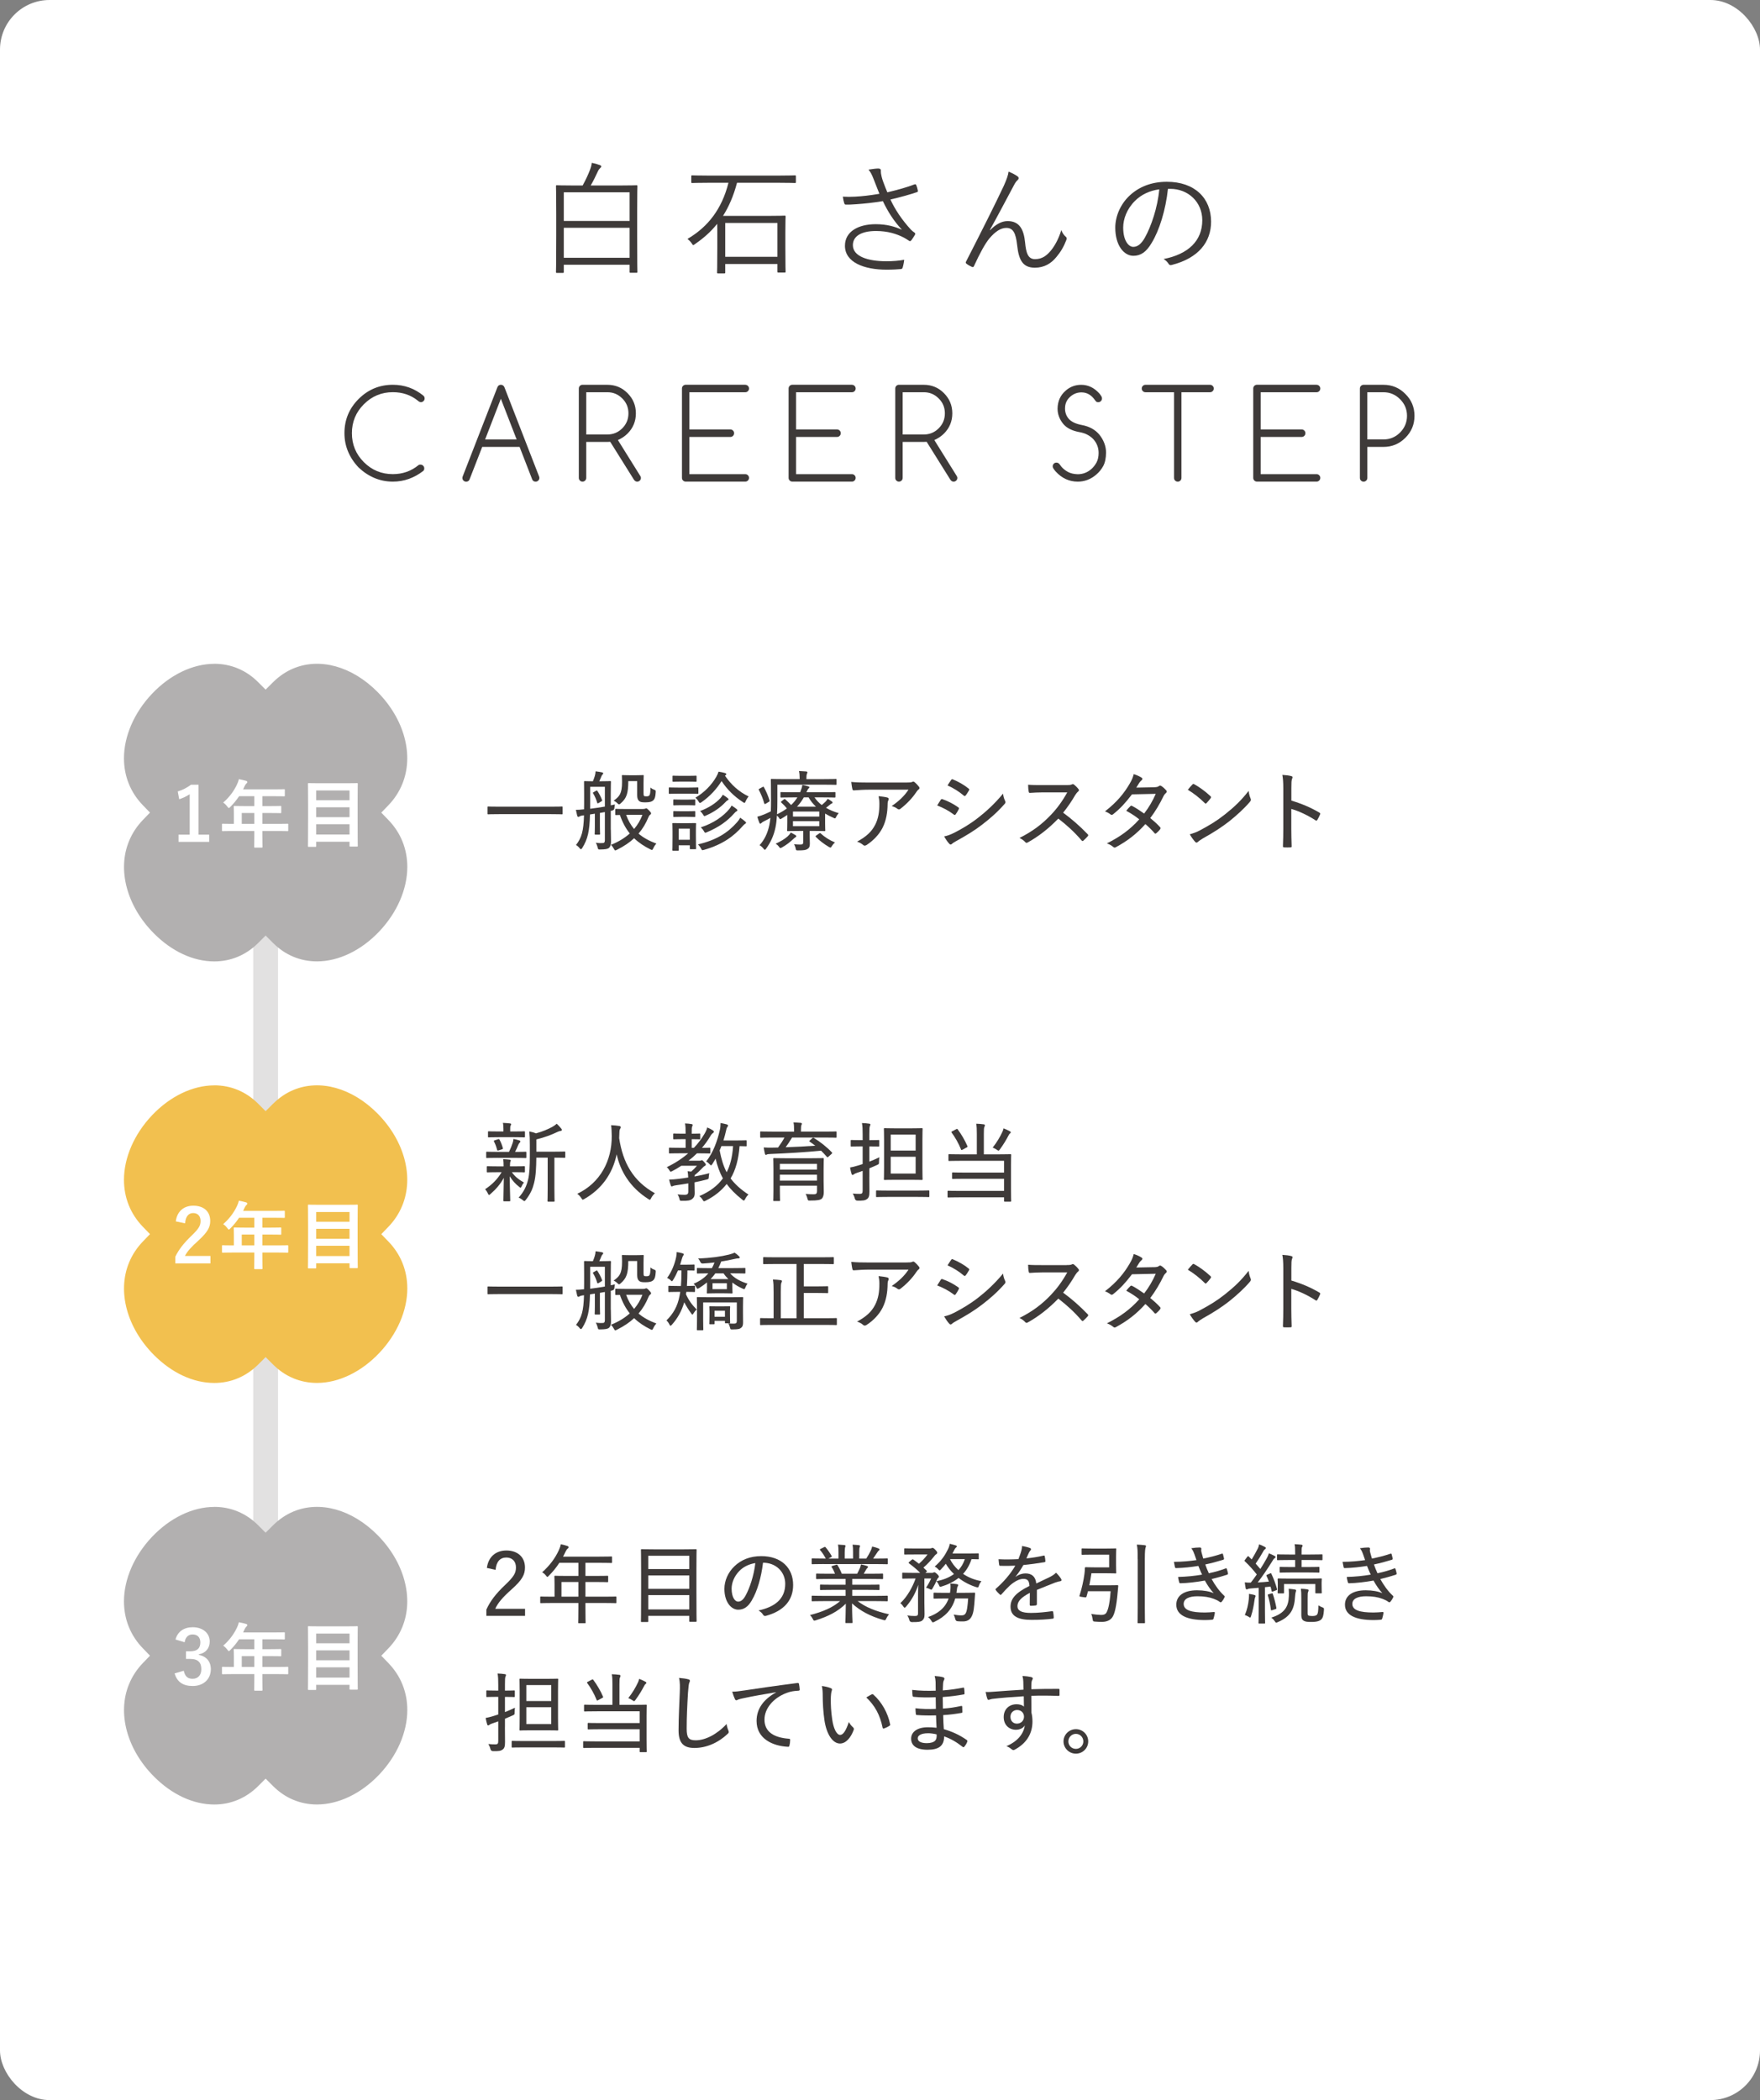 <?xml version="1.0" encoding="UTF-8"?> <svg xmlns="http://www.w3.org/2000/svg" id="_レイヤー_2" viewBox="0 0 710 846.92"><rect x="0" y="0" width="710" height="846.92" fill="#808080" stroke="none"/><g id="base"><rect width="710" height="846.92" rx="20" ry="20" style="fill:#fff;"></rect><path d="M257.04,95.01c0,12.3.1,14.35.1,14.65s-.05.35-.4.35h-2.35c-.35,0-.4-.05-.4-.35v-2.9h-26.55v2.95c0,.3-.05.35-.4.35h-2.35c-.35,0-.4-.05-.4-.35s.1-2.4.1-14.7v-8.75c0-8.7-.1-10.9-.1-11.2s.05-.35.4-.35c.25,0,2.05.1,7.1.1h3.25c1.25-2.25,2.3-4.55,2.9-6.15.4-1,.7-2.1.8-3,1.2.25,2.1.5,3.2.9.45.15.6.35.6.6s-.25.45-.5.7-.6.65-.9,1.35c-.9,1.95-1.8,3.8-2.85,5.6h11.35c5.05,0,6.85-.1,7.1-.1.35,0,.4.05.4.35s-.1,2.5-.1,10.2v9.75ZM253.99,77.56h-26.55v11.55h26.55v-11.55ZM253.99,91.86h-26.55v12.1h26.55v-12.1Z" style="fill:#3e3a39;"></path><path d="M321.07,73.41c0,.35-.05.4-.4.4-.3,0-1.9-.1-6.7-.1h-16.65c-1.4,5.3-3.3,9.65-5.65,13.35h18.05c4.85,0,6.55-.1,6.8-.1.35,0,.4.05.4.4,0,.25-.1,1.65-.1,6.3v5.9c0,8.35.1,9.7.1,9.95,0,.35-.05.4-.4.4h-2.5c-.35,0-.4-.05-.4-.4v-3.05h-21.05v3.4c0,.35-.05.4-.4.4h-2.5c-.35,0-.4-.05-.4-.4,0-.3.1-1.7.1-10.1v-5.35c0-1.85,0-3.15-.05-4.15-2.5,3.15-5.45,5.75-8.85,8.1-.4.3-.6.45-.8.45s-.35-.2-.65-.7c-.45-.7-1.15-1.35-1.7-1.75,8.3-4.85,13.9-12.1,16.55-22.65h-7.9c-4.8,0-6.4.1-6.7.1-.35,0-.4-.05-.4-.4v-2.3c0-.35.05-.4.4-.4.3,0,1.9.1,6.7.1h28c4.8,0,6.4-.1,6.7-.1.35,0,.4.05.4.4v2.3ZM313.62,89.91h-21.05v13.65h21.05v-13.65Z" style="fill:#3e3a39;"></path><path d="M352.46,72.31c-.8-2.05-1.2-2.8-2.1-3.9,1.55-.25,3.1-.45,3.95-.45.7,0,1.05.3,1.05.75,0,.3-.05.8.05,1.3.1.7.35,1.85.9,3.35.55,1.5,1,2.65,1.65,4.2,4.05-.95,8.15-2.1,10.95-3.2.3-.1.55-.1.7.25.25.55.5,1.4.65,2.2.05.35,0,.55-.25.65-3.1,1.05-6.75,2.05-10.8,3,1.8,3.9,4.45,8,8.3,12.2.5.5.9.8,1.35,1.1.25.15.35.3.35.45,0,.2-.05.4-.15.55-.35.6-.95,1.5-1.3,2-.25.3-.45.5-.65.5s-.3-.1-.6-.3c-.65-.45-1.2-.75-1.8-1.1-3-1.55-6.55-2.7-11.35-2.7-6,0-9.3,2.15-9.3,5.7,0,4.6,6.2,6.5,13.5,6.5,2.55,0,5.15-.2,7.2-.6-.1,1.1-.4,2.5-.65,3.25-.15.35-.25.4-.65.5-.9.1-3.55.25-5.75.25-9.15,0-16.85-2.95-16.85-9.65,0-5.8,5.5-8.7,12.4-8.7,4.65,0,7.9,1.05,10.6,2.25-3.3-3.55-5.6-7.15-7.7-11.55-3.85.65-7.3,1-10.75,1.25-1.5.1-3,.2-4.25.15-.35,0-.45-.2-.6-.6-.2-.6-.4-1.5-.55-2.6,1.7.1,3.25.1,4.95,0,2.9-.15,5.95-.5,9.8-1.15-.85-2.1-1.4-3.5-2.3-5.85Z" style="fill:#3e3a39;"></path><path d="M399.43,92.81c2.2-2.25,4.55-3.65,7.05-3.65,4.95,0,6.55,3.6,7.05,8.65.4,4.25,1.2,6.7,4,6.7,2.95,0,4.75-1.5,6.4-3.45,1.45-1.8,3.05-4.45,4.2-8.25.55,1.35,1.15,2.1,1.8,2.65.4.3.45.7.25,1.3-1,2.65-2.3,4.85-3.95,6.8-2.1,2.65-4.95,4.4-8.75,4.4-4.8,0-6.5-2.95-7.15-9.05-.55-5.05-1.7-7-4.35-7-2.2,0-4.4,1.35-6.9,4.3-1.7,2.1-3.75,5.8-6.15,11.05-.2.5-.45.55-.9.35-.7-.3-1.6-.8-2.2-1.3-.3-.25-.3-.5-.1-.85,6.45-12.6,11.75-23.15,15.2-30.5,1.2-2.7,1.7-4.15,1.95-5.75,1.35.55,2.8,1.3,3.6,1.9.55.4.6.95.1,1.45-.45.4-.9.9-1.5,2.05-3.45,6.45-6.8,12.85-9.75,18.1l.1.1Z" style="fill:#3e3a39;"></path><path d="M471.16,76.16c-.9,8.45-3.45,16.75-6.6,21.85-2.15,3.65-4.4,5.15-7.35,5.15-3.75,0-7.3-4.1-7.3-11.35,0-4.6,2.1-9.5,5.8-12.95,3.7-3.45,8.7-5.55,15-5.55,11.2,0,17.85,6.55,17.85,16.1,0,8.15-5.05,14.7-15.9,17.45-.6.15-.95.05-1.3-.55-.3-.5-.95-1.25-1.95-1.85,9.9-1.95,15.6-7.3,15.6-15.65,0-7.4-5.75-12.65-12.9-12.65h-.95ZM457.91,80.96c-3.35,3.3-4.8,7.4-4.8,10.8,0,5.45,2.25,7.8,4.05,7.8,1.7,0,3.2-1.1,4.65-3.65,2.55-4.5,5.2-12.25,5.85-19.55-3.9.5-7.35,2.2-9.75,4.6Z" style="fill:#3e3a39;"></path><path d="M169.64,187.38c.42,0,.78.15,1.07.44s.44.65.44,1.07-.12.74-.37,1c-1.82,1.42-3.76,2.49-5.81,3.23-2.05.74-4.22,1.11-6.49,1.11-2.65,0-5.14-.5-7.47-1.49-2.33-.99-4.44-2.4-6.35-4.22-1.82-1.9-3.23-4.02-4.22-6.35-.99-2.33-1.49-4.82-1.49-7.47,0-5.39,1.9-9.99,5.71-13.79,3.82-3.82,8.43-5.74,13.82-5.74,4.64,0,8.76,1.48,12.38,4.44.29.29.44.65.44,1.07s-.15.76-.44,1.05-.64.44-1.05.44-.84-.2-1.25-.59c-2.82-2.28-6.18-3.42-10.08-3.42-4.56,0-8.46,1.62-11.69,4.86-3.22,3.22-4.83,7.11-4.83,11.67s1.61,8.47,4.83,11.69,7.12,4.83,11.69,4.83c3.94,0,7.39-1.21,10.35-3.64.21-.15.48-.22.81-.22Z" style="fill:#3e3a39;"></path><path d="M194.53,180.23l-5.1,13.09c-.1.23-.21.41-.34.54-.28.26-.63.39-1.05.39s-.78-.15-1.07-.44-.44-.65-.44-1.07c0-.21.05-.43.15-.66l13.94-35.82c.1-.26.23-.48.39-.66.28-.28.63-.42,1.05-.42s.78.15,1.07.44c.16.16.29.38.39.63l13.92,35.82c.1.23.15.45.15.66,0,.42-.15.78-.44,1.07s-.64.44-1.05.44-.77-.12-1.05-.37c-.15-.15-.27-.33-.37-.56l-5.08-13.09h-15.06ZM208.42,177.23l-6.37-16.41-6.35,16.41h12.72Z" style="fill:#3e3a39;"></path><path d="M245.02,155.18c3.19,0,5.9,1.12,8.13,3.37,2.25,2.25,3.37,4.96,3.37,8.15s-1.12,5.9-3.34,8.13c-1.06,1.06-2.36,1.94-3.91,2.64l9.01,14.45c.18.26.27.53.27.81,0,.42-.15.78-.44,1.07s-.65.44-1.07.44c-.52,0-.96-.27-1.32-.81l-9.55-15.26c-.34.03-.72.05-1.15.05h-8.52v14.5c0,.42-.15.78-.44,1.07s-.65.44-1.07.44-.76-.15-1.05-.44-.44-.65-.44-1.07v-36.04c0-.42.15-.78.44-1.07s.64-.44,1.05-.44h10.03ZM236.5,158.18v17.04h8.52c2.34,0,4.35-.83,6.01-2.49s2.49-3.67,2.49-6.03-.83-4.39-2.49-6.01c-1.66-1.68-3.66-2.51-6.01-2.51h-8.52Z" style="fill:#3e3a39;"></path><path d="M300.67,155.18c.41,0,.76.15,1.05.44s.44.65.44,1.07-.15.76-.44,1.05-.64.44-1.05.44h-22.56v15.01h16.53c.42,0,.78.15,1.07.44s.44.65.44,1.07-.15.78-.44,1.07-.65.44-1.07.44h-16.53v15.01h22.56c.41,0,.76.15,1.05.44s.44.64.44,1.05-.15.78-.44,1.07-.64.44-1.05.44h-24.05c-.42,0-.78-.15-1.07-.44s-.44-.65-.44-1.07v-36.04c0-.42.15-.78.44-1.07s.65-.44,1.07-.44h24.05Z" style="fill:#3e3a39;"></path><path d="M343.69,155.18c.41,0,.76.15,1.05.44s.44.65.44,1.07-.15.76-.44,1.05-.64.44-1.05.44h-22.56v15.01h16.53c.42,0,.78.15,1.07.44s.44.65.44,1.07-.15.78-.44,1.07-.65.44-1.07.44h-16.53v15.01h22.56c.41,0,.76.15,1.05.44s.44.64.44,1.05-.15.78-.44,1.07-.64.44-1.05.44h-24.05c-.42,0-.78-.15-1.07-.44s-.44-.65-.44-1.07v-36.04c0-.42.15-.78.44-1.07s.65-.44,1.07-.44h24.05Z" style="fill:#3e3a39;"></path><path d="M372.67,155.18c3.19,0,5.9,1.12,8.13,3.37,2.25,2.25,3.37,4.96,3.37,8.15s-1.12,5.9-3.34,8.13c-1.06,1.06-2.36,1.94-3.91,2.64l9.01,14.45c.18.26.27.53.27.81,0,.42-.15.78-.44,1.07s-.65.44-1.07.44c-.52,0-.96-.27-1.32-.81l-9.55-15.26c-.34.03-.72.05-1.15.05h-8.52v14.5c0,.42-.15.78-.44,1.07s-.65.44-1.07.44-.76-.15-1.05-.44-.44-.65-.44-1.07v-36.04c0-.42.15-.78.44-1.07s.64-.44,1.05-.44h10.03ZM364.15,158.18v17.04h8.52c2.34,0,4.35-.83,6.01-2.49s2.49-3.67,2.49-6.03-.83-4.39-2.49-6.01c-1.66-1.68-3.66-2.51-6.01-2.51h-8.52Z" style="fill:#3e3a39;"></path><path d="M424.67,188.07c0-.42.14-.78.43-1.07.28-.29.64-.44,1.06-.44.54,0,.97.23,1.29.68.21.31.46.63.73.98.73.85,1.62,1.55,2.66,2.11,1.04.56,2.34.87,3.91.92,2.03,0,3.85-.67,5.44-2.03.86-.75,1.58-1.65,2.15-2.7.57-1.05.85-2.34.85-3.87,0-2.05-.68-3.86-2.03-5.42-1.45-1.58-3.38-2.57-5.79-2.98-2.96-.55-5.13-1.67-6.49-3.34-.72-.88-1.27-1.83-1.66-2.86s-.59-2.1-.59-3.22c.03-3.04,1.15-5.49,3.34-7.35,1.77-1.53,3.84-2.29,6.2-2.29,2.73,0,5.14,1.13,7.23,3.39.36.42.67.85.93,1.29.15.24.22.52.22.83,0,.41-.15.76-.44,1.05s-.64.44-1.05.44c-.47,0-.81-.13-1-.39-.26-.36-.58-.76-.95-1.22-1.22-1.43-2.69-2.21-4.42-2.32-1.77-.11-3.36.41-4.76,1.56-1.4,1.17-2.16,2.63-2.27,4.37-.07.9.02,1.74.27,2.54.24.8.66,1.54,1.25,2.22,1.07,1.19,2.85,2.01,5.32,2.47,2.99.57,5.32,1.86,6.98,3.86.86,1.06,1.53,2.21,2,3.44.47,1.24.71,2.51.71,3.83-.03,2.25-.41,4.04-1.13,5.38-.72,1.34-1.7,2.53-2.92,3.55-2.18,1.84-4.64,2.76-7.37,2.76-3.43,0-6.4-1.36-8.89-4.08-.28-.31-.58-.7-.9-1.17-.21-.28-.32-.59-.32-.93Z" style="fill:#3e3a39;"></path><path d="M462.08,158.18c-.41,0-.76-.15-1.05-.44s-.44-.64-.44-1.05.15-.78.44-1.07.64-.44,1.05-.44h26.05c.42,0,.78.15,1.07.44s.44.65.44,1.07-.15.76-.44,1.05-.65.44-1.07.44h-11.52v34.55c0,.42-.14.78-.43,1.07-.29.29-.64.44-1.06.44s-.78-.15-1.07-.44-.44-.65-.44-1.07v-34.55h-11.52Z" style="fill:#3e3a39;"></path><path d="M531.13,155.18c.41,0,.76.15,1.05.44s.44.65.44,1.07-.15.76-.44,1.05-.64.44-1.05.44h-22.56v15.01h16.53c.42,0,.78.15,1.07.44s.44.65.44,1.07-.15.78-.44,1.07-.65.44-1.07.44h-16.53v15.01h22.56c.41,0,.76.15,1.05.44s.44.64.44,1.05-.15.78-.44,1.07-.64.44-1.05.44h-24.05c-.42,0-.78-.15-1.07-.44s-.44-.65-.44-1.07v-36.04c0-.42.15-.78.44-1.07s.65-.44,1.07-.44h24.05Z" style="fill:#3e3a39;"></path><path d="M558.09,155.18c3.48,0,6.43,1.23,8.84,3.69,2.46,2.41,3.69,5.36,3.69,8.84s-1.23,6.41-3.69,8.86-5.39,3.66-8.84,3.66h-6.49v12.5c0,.42-.15.78-.44,1.07s-.65.44-1.07.44-.78-.15-1.06-.44c-.29-.29-.43-.65-.43-1.07v-36.04c0-.42.14-.78.43-1.07.28-.29.64-.44,1.06-.44h8.01ZM551.59,158.18v19.04h6.49c2.62,0,4.86-.93,6.71-2.78s2.81-4.12,2.81-6.74-.94-4.86-2.81-6.71c-1.86-1.87-4.09-2.81-6.71-2.81h-6.49Z" style="fill:#3e3a39;"></path><rect x="102.15" y="327.71" width="10" height="373.69" style="fill:#e2e1e1;"></rect><path d="M86.44,267.71c-8.71,0-17.88,4.42-25.16,12.12-7.16,7.58-11.27,17.04-11.27,25.97,0,7.23,2.63,13.77,7.61,18.92l2.88,2.98-2.87,2.98c-2.41,2.5-4.29,5.37-5.59,8.54-4.79,11.64-.85,26.24,10.03,37.19,7.25,7.29,15.9,11.31,24.36,11.31,3.33,0,6.53-.63,9.52-1.88,2.99-1.25,5.74-3.11,8.18-5.53l3.03-3.02,3.02,3.02c4.84,4.84,10.96,7.4,17.7,7.4,8.71,0,17.88-4.42,25.16-12.12,7.16-7.58,11.27-17.04,11.27-25.97,0-7.23-2.63-13.77-7.61-18.92l-2.88-2.98,2.87-2.98c2.41-2.5,4.29-5.37,5.59-8.54,4.79-11.64.85-26.24-10.04-37.2-10.21-10.27-23.19-13.89-33.88-9.43-2.99,1.25-5.74,3.11-8.18,5.53l-3.03,3.01-3.02-3.02c-4.84-4.84-10.96-7.4-17.7-7.4Z" style="fill:#b2b0b0;"></path><path d="M80.1,336.6h4.29v2.91h-12.36v-2.91h4.5v-16.32c-1.14.78-2.58,1.5-4.23,2.04l-.6-3.15c1.98-.57,3.75-1.53,5.34-2.7h3.06v20.13Z" style="fill:#fff;"></path><path d="M93.63,335.13c-2.64,0-3.57.06-3.75.06-.3,0-.33-.03-.33-.33v-2.37c0-.27.03-.3.33-.3.18,0,1.11.06,3.75.06h.72v-4.2c0-1.71-.06-2.52-.06-2.7,0-.3.03-.33.36-.33.18,0,1.2.06,4.11.06h3.84v-3.99h-6.15c-.99,1.5-2.16,2.94-3.51,4.29-.3.33-.48.48-.63.48s-.3-.18-.6-.57c-.57-.78-1.11-1.26-1.68-1.62,2.49-2.16,4.32-4.65,5.55-7.26.36-.75.63-1.47.78-2.19,1.08.21,2.07.42,2.88.66.36.12.54.27.54.51s-.15.36-.36.57c-.24.21-.45.45-.75,1.08l-.6,1.29h12.39c2.91,0,3.93-.06,4.11-.06.3,0,.33.03.33.33v2.22c0,.3-.03.33-.33.33-.18,0-1.2-.06-4.11-.06h-4.62v3.99h3.21c2.94,0,3.93-.06,4.11-.06.27,0,.3.03.3.33v2.25c0,.3-.03.33-.3.33-.18,0-1.17-.06-4.11-.06h-3.21v4.38h6.36c2.64,0,3.57-.06,3.75-.06.3,0,.33.03.33.3v2.37c0,.3-.03.33-.33.33-.18,0-1.11-.06-3.75-.06h-6.36v1.47c0,3.15.06,4.74.06,4.89,0,.3-.03.33-.33.33h-2.67c-.33,0-.36-.03-.36-.33,0-.18.06-1.74.06-4.89v-1.47h-8.97ZM102.6,332.25v-4.38h-5.07v4.38h5.07Z" style="fill:#fff;"></path><path d="M124.56,341.52c-.3,0-.33-.03-.33-.33,0-.21.06-2.13.06-11.1v-5.88c0-5.91-.06-7.86-.06-8.07,0-.3.03-.33.33-.33.21,0,1.26.06,4.17.06h11.1c2.91,0,3.96-.06,4.17-.06.3,0,.33.03.33.33,0,.18-.06,2.13-.06,7.08v6.81c0,8.97.06,10.86.06,11.04,0,.3-.03.33-.33.33h-2.67c-.3,0-.33-.03-.33-.33v-1.62h-13.44v1.74c0,.3-.03.33-.36.33h-2.64ZM127.56,322.71h13.44v-3.93h-13.44v3.93ZM141,329.55v-3.99h-13.44v3.99h13.44ZM141,336.54v-4.14h-13.44v4.14h13.44Z" style="fill:#fff;"></path><path d="M201.52,328.33c-3.26,0-4.34.07-4.55.07-.28,0-.31-.04-.31-.32v-2.52c0-.28.03-.31.31-.31.21,0,1.29.07,4.55.07h20.58c3.25,0,4.38-.07,4.55-.07.28,0,.31.03.31.31v2.52c0,.28-.04.32-.31.32-.18,0-1.3-.07-4.55-.07h-20.58Z" style="fill:#3e3a39;"></path><path d="M246.42,334.63c0,1.58.07,3.29.07,4.76,0,1.12-.21,2-.84,2.56-.59.46-1.47.6-3.47.63-.88.04-.88-.03-1.08-.84-.17-.7-.46-1.37-.74-1.89,1.16.18,1.96.18,2.77.14.53,0,.88-.25.88-1.12v-11.38l-2,.35v5.46c0,2,.07,2.73.07,2.94,0,.31-.04.35-.32.35h-1.54c-.28,0-.32-.04-.32-.35,0-.21.07-.95.07-2.94v-5.15l-1.96.31c-.17,6.79-.91,9.94-3.12,13.51-.21.35-.38.49-.56.49-.14,0-.28-.11-.46-.35-.52-.67-1.01-1.05-1.5-1.33,2.31-3.01,3.04-5.67,3.22-11.97l-.35.03c-.84.11-1.26.28-1.47.42-.17.1-.28.17-.46.17s-.35-.14-.46-.46c-.17-.67-.38-1.58-.53-2.38.88,0,1.75-.03,3.29-.21,0-.7.03-1.43.03-2.24v-4.09c0-3.05-.03-4.52-.03-4.73,0-.28.03-.32.31-.32.21,0,.95.07,3.26.07.31-.74.52-1.33.73-2s.32-1.23.35-2c.91.1,1.82.25,2.66.42.25.07.42.17.42.38s-.11.35-.28.49-.35.46-.46.74c-.31.8-.56,1.37-.84,1.96h1.05c2.35,0,3.12-.07,3.33-.07.28,0,.32.04.32.32,0,.17-.07,1.68-.07,4.73v4.73c.56-.11,1.12-.21,1.68-.35-.11.38-.17.95-.21,1.4q-.04.88-.91,1.05l-.56.14v7.6ZM244.01,317.3h-5.92v8.86c1.92-.25,3.92-.53,5.92-.88v-7.98ZM240.47,318.91c.32-.17.35-.21.53.07.73,1.08,1.43,2.45,1.85,3.6.11.28.11.35-.21.56l-.95.59c-.24.14-.42.25-.56.25-.11,0-.17-.07-.21-.21-.38-1.37-.98-2.73-1.65-3.82-.17-.28-.14-.28.21-.49l.98-.56ZM259.52,326.23c.32,0,.56-.04.74-.1.14-.07.28-.14.42-.14.25,0,.52.18,1.12.81.63.67.84.94.84,1.19,0,.21-.07.39-.35.56-.25.17-.42.35-.74,1.08-.98,2.38-2.24,4.55-3.96,6.55,2.03,1.75,4.48,3.01,7.21,4.03-.49.49-.94,1.16-1.26,1.89-.25.46-.35.67-.56.67-.14,0-.32-.11-.63-.25-2.42-1.19-4.62-2.63-6.54-4.48-1.82,1.71-4.1,3.25-6.93,4.66-.35.17-.52.25-.67.25-.21,0-.31-.17-.56-.63-.35-.63-.77-1.26-1.19-1.61,3.15-1.26,5.64-2.84,7.6-4.59-1.61-2-2.94-4.45-3.99-7.46-.98,0-1.43.04-1.54.04-.28,0-.32-.04-.32-.31v-1.89c0-.28.04-.31.32-.31.17,0,1.16.07,4.06.07h6.93ZM253.46,315.03c-.04,4.87-.63,6.83-3.04,8.93-.32.28-.49.42-.7.42-.17,0-.35-.14-.67-.45-.53-.53-1.05-.84-1.51-1.02,2.28-1.68,3.4-2.7,3.4-7.6,0-1.47-.07-2.21-.07-2.42,0-.28.03-.32.35-.32.21,0,.74.07,2.73.07h2.62c1.96,0,2.56-.07,2.8-.07.28,0,.31.04.31.32,0,.21-.07,1.08-.07,2.94v3.92c0,.74.04,1.05.21,1.23.14.14.46.17.98.17.67,0,1.02-.14,1.23-.49.25-.46.35-1.22.38-3.08.46.46,1.05.74,1.68.98.42.14.49.25.42,1.09-.11,1.61-.32,2.45-.95,3.08-.63.59-1.54.84-3.19.84-1.29,0-1.96-.07-2.49-.49-.59-.46-.84-1.19-.84-2.49v-5.57h-3.61ZM252.58,328.61c.84,2.31,1.92,4.17,3.22,5.71,1.5-1.75,2.59-3.67,3.36-5.71h-6.58Z" style="fill:#3e3a39;"></path><path d="M273.79,320.07c-2.66,0-3.5.07-3.67.07-.28,0-.32-.03-.32-.35v-1.89c0-.31.04-.35.32-.35.17,0,1.01.07,3.67.07h3.92c2.7,0,3.46-.07,3.67-.07.32,0,.35.04.35.35v1.89c0,.32-.04.35-.35.35-.21,0-.98-.07-3.67-.07h-3.92ZM271.62,343.07c-.35,0-.38-.04-.38-.31,0-.21.07-.95.07-5.22v-2.14c0-2.13-.07-2.94-.07-3.19,0-.28.04-.28.38-.28.17,0,.88.04,3.04.04h2.7c2.21,0,2.91-.04,3.12-.04.28,0,.32,0,.32.28,0,.21-.07.98-.07,2.59v2.24c0,4.06.07,4.9.07,5.08,0,.32-.04.35-.32.35h-1.85c-.32,0-.35-.04-.35-.35v-1.22h-4.48v1.86c0,.28-.04.31-.31.31h-1.86ZM274.74,315.2c-2.24,0-2.91.07-3.12.07-.28,0-.32-.04-.32-.35v-1.79c0-.28.04-.32.32-.32.21,0,.88.07,3.12.07h2.83c2.24,0,2.91-.07,3.08-.07.31,0,.35.04.35.32v1.79c0,.31-.04.35-.35.35-.18,0-.84-.07-3.08-.07h-2.83ZM274.84,324.72c-2.1,0-2.7.07-2.91.07-.28,0-.32-.04-.32-.32v-1.75c0-.28.04-.32.32-.32.21,0,.8.07,2.91.07h2.42c2.07,0,2.7-.07,2.87-.07.32,0,.35.04.35.32v1.75c0,.28-.03.32-.35.32-.17,0-.8-.07-2.87-.07h-2.42ZM274.84,329.41c-2.1,0-2.7.07-2.91.07-.28,0-.32-.04-.32-.32v-1.71c0-.32.04-.35.32-.35.21,0,.8.07,2.91.07h2.42c2.07,0,2.7-.07,2.87-.07.32,0,.35.04.35.35v1.71c0,.28-.03.32-.35.32-.17,0-.8-.07-2.87-.07h-2.42ZM273.79,338.66h4.48v-4.48h-4.48v4.48ZM292.45,312.82c2.45,3.54,5.5,6.44,9.56,8.37-.46.52-.88,1.19-1.19,1.92-.21.46-.32.67-.49.67-.14,0-.32-.1-.59-.28-3.75-2.42-6.48-5.25-8.65-8.51-2,3.19-4.66,6.13-8.02,8.47-.32.21-.53.35-.7.35s-.32-.17-.59-.63c-.35-.6-.81-1.12-1.26-1.47,3.64-2.13,6.58-5.21,8.4-8.37.49-.84.73-1.47.95-2.14,1.05.14,1.79.32,2.66.56.31.1.46.25.46.49,0,.14-.11.28-.32.42l-.21.14ZM297.32,331.62c.56-.63.95-1.19,1.26-1.86.77.49,1.47,1.02,2.03,1.54.24.21.35.31.35.49,0,.21-.17.35-.35.42-.28.14-.56.42-1.09,1.02-3.43,3.89-7.88,7.32-15.47,9.49-.32.1-.53.14-.67.14-.24,0-.31-.17-.59-.67-.31-.63-.8-1.26-1.22-1.64,7.49-1.82,11.97-4.66,15.75-8.93ZM290.7,321.78c.46-.53.7-.91.88-1.29.74.42,1.58,1.05,2,1.4.25.21.32.31.32.49,0,.14-.21.32-.39.39-.31.14-.67.49-1.12.98-1.54,1.65-4.2,3.68-7.53,5.11-.35.18-.53.25-.67.25-.21,0-.32-.17-.56-.63-.31-.49-.8-1.08-1.22-1.4,3.36-1.22,6.34-3.12,8.3-5.29ZM294.24,326.23c.42-.49.63-.88.88-1.37.77.46,1.5.98,2,1.4.25.21.35.32.35.49,0,.21-.14.35-.39.46-.21.1-.52.35-.84.74-2.91,3.29-6.27,5.63-11.06,7.67-.31.11-.49.21-.63.21-.25,0-.35-.21-.63-.7-.28-.53-.8-1.12-1.22-1.47,5.15-1.68,8.93-4.34,11.55-7.42Z" style="fill:#3e3a39;"></path><path d="M320.06,321.57c-3.5,0-4.69.07-4.9.07-.28,0-.32-.04-.32-.32v-1.58c0-.28.04-.31.32-.31.21,0,1.4.07,4.9.07h2.7l.17-.38c.38-.95.63-1.71.74-2.56.8.14,1.61.32,2.31.53.25.07.53.17.53.35s-.07.32-.28.49c-.28.21-.42.53-.77,1.29l-.14.28h6.48c3.5,0,4.69-.07,4.87-.07.31,0,.35.03.35.31v1.58c0,.28-.04.32-.35.32-.17,0-1.37-.07-4.87-.07h-3.22c.77,1.16,1.75,2.17,2.91,3.08.63-.49,1.12-.95,1.61-1.43.38-.46.63-.77.8-1.09.49.28,1.23.74,1.71,1.12.25.18.25.32.25.42,0,.14-.1.31-.31.38-.28.07-.49.25-1.05.7-.46.38-.84.7-1.29,1.01,1.47.88,3.19,1.61,5.15,2.17-.35.38-.74.88-.98,1.4-.25.49-.35.7-.56.7-.17,0-.35-.1-.67-.25-1.19-.52-2.28-1.08-3.29-1.68v3.92c0,1.82.07,2.63.07,2.84,0,.28-.03.31-.35.31-.21,0-1.61-.07-4.55-.07h-1.4v1.89c0,1.26.07,2.14.07,3.26,0,1.22-.31,1.79-1.08,2.21-.63.35-1.37.49-3.61.49-.84,0-.88,0-1.01-.7-.14-.7-.42-1.4-.7-1.79,1.01.1,1.75.14,2.55.14.95,0,1.19-.25,1.19-1.08v-4.41h-1.65c-2.94,0-4.34.07-4.55.07-.28,0-.32-.04-.32-.31,0-.21.07-1.16.07-3.15v-3.08c-.7.49-1.47.98-2.31,1.47-.25.14-.38.25-.52.25s-.25-.14-.46-.46c-.28-.42-.6-.77-.88-1.02-.1,1.72-.28,3.33-.59,4.83-.67,3.25-1.92,5.95-3.75,8.51-.25.32-.38.49-.53.49s-.31-.17-.56-.49c-.46-.59-1.08-1.12-1.58-1.37,1.96-2.14,3.29-4.9,3.96-8.19.17-.91.32-1.82.42-2.83-.84.49-1.61.91-2.42,1.29-.63.32-.98.53-1.19.77-.17.21-.28.28-.46.28s-.28-.11-.38-.35c-.28-.7-.59-1.58-.84-2.45.98-.25,1.92-.59,2.8-.95,1.02-.42,1.89-.84,2.66-1.22.07-1.5.07-3.15.07-5.01,0-5.29-.07-7.53-.07-7.74,0-.28.04-.32.32-.32.21,0,1.44.07,4.94.07h6.37v-.49c0-1.01-.07-1.92-.28-2.77,1.05.04,2.07.11,2.91.18.31.03.49.17.49.35,0,.25-.11.42-.21.67-.14.35-.18.77-.18,1.47v.6h6.97c3.5,0,4.66-.07,4.87-.07.28,0,.31.04.31.32v1.75c0,.28-.04.31-.31.31-.21,0-1.37-.07-4.87-.07h-18.69v6.16c0,2.14-.04,4.03-.14,5.78,1.58-.77,2.87-1.54,3.96-2.35-.63-.84-1.33-1.54-2.21-2.35-.1-.1-.17-.17-.17-.28,0-.07.11-.18.28-.32l.88-.7c.14-.1.25-.17.32-.17.1,0,.17.04.28.14.77.67,1.61,1.51,2.35,2.28,1.05-.98,1.86-2,2.52-3.08h-1.58ZM308.97,324.09c-.17.1-.31.17-.42.17s-.17-.11-.25-.28c-.56-2.03-1.26-3.64-2.17-5.43-.14-.24-.14-.28.32-.52l1.08-.6c.17-.1.31-.17.42-.17s.17.11.25.25c.95,1.75,1.61,3.29,2.24,5.29.1.31.07.38-.32.59l-1.16.7ZM320.9,336.77c.21.14.32.28.32.46,0,.21-.18.35-.42.49-.21.1-.6.49-.81.67-1.37,1.29-2.87,2.45-4.48,3.33-.32.18-.49.28-.67.28s-.35-.14-.63-.56c-.35-.49-.84-.91-1.29-1.19,1.92-.88,3.64-1.89,4.73-2.87.52-.46,1.05-1.05,1.36-1.65.7.38,1.4.74,1.89,1.05ZM319.89,329.31h10.61v-2.03h-10.61v2.03ZM330.5,331.16h-10.61v2.03h10.61v-2.03ZM329.17,325.32c-1.19-1.12-2.17-2.34-2.98-3.75h-1.92c-.77,1.33-1.65,2.59-2.77,3.75h7.67ZM330.39,336.17c.35-.25.42-.32.63-.11,1.68,1.54,3.54,2.73,5.81,3.68-.42.35-.84.84-1.23,1.44-.28.46-.38.63-.59.63-.14,0-.35-.11-.67-.28-1.89-1.12-3.75-2.52-5.22-4.03-.21-.21-.14-.35.21-.59l1.05-.74Z" style="fill:#3e3a39;"></path><path d="M350.9,318.46c-2.45,0-4.55.14-6.41.28-.39.03-.53-.14-.6-.42-.21-.77-.38-2.1-.49-2.98,2.24.21,4.24.25,7.18.25h14.74c1.75,0,2.21-.07,2.55-.21.17-.07.38-.18.56-.18.21,0,.46.14.67.35.59.53,1.12,1.08,1.61,1.71.35.42.31.84-.18,1.16-.35.25-.59.59-.84.95-1.61,2.45-3.92,4.87-6.48,6.83-.35.32-.84.28-1.19-.03-.67-.53-1.4-.84-2.31-1.09,2.94-2.03,5.08-4.03,6.79-6.62h-15.61ZM353.03,332.67c1.33-2.62,1.72-5.29,1.72-8.51,0-1.22-.11-2.03-.32-3.08,1.29.14,2.77.32,3.57.56.63.21.6.7.35,1.16-.18.38-.28.77-.28,1.57-.04,3.15-.53,6.48-2.03,9.45-1.37,2.7-3.68,5.15-6.48,6.97-.46.25-.91.39-1.33,0-.63-.56-1.5-1.08-2.49-1.37,3.54-1.89,5.88-3.96,7.28-6.76Z" style="fill:#3e3a39;"></path><path d="M379.5,322.55c.17-.25.35-.35.63-.28,2.42.84,4.48,1.92,6.41,3.29.39.25.39.46.21.81-.31.67-.8,1.43-1.22,2.03-.25.31-.42.35-.74.1-2.07-1.58-4.31-2.73-6.72-3.68.63-.98,1.12-1.82,1.44-2.27ZM384.99,335.82c3.29-1.71,6.3-3.46,9.63-6.06,2.91-2.24,6.69-5.63,10.01-9.7.17,1.16.35,1.89.84,2.94.21.46.17.8-.17,1.19-3.08,3.47-5.81,5.85-9.14,8.4-3.08,2.38-6.44,4.41-10.33,6.55-.81.46-1.47.84-1.82,1.19-.39.39-.77.32-1.09-.1-.63-.63-1.4-1.79-2.06-2.91,1.33-.28,2.49-.67,4.13-1.51ZM383.7,314.54c.25-.31.35-.38.74-.21,2.17.91,4.41,2.14,6.3,3.68.35.25.31.46.14.77-.38.63-.95,1.61-1.4,2.1-.25.25-.46.17-.73-.07-1.79-1.54-4.24-3.08-6.51-4.06.42-.67.98-1.54,1.47-2.21Z" style="fill:#3e3a39;"></path><path d="M430.32,316.6c1.19,0,1.68-.04,2.17-.31.25-.14.53-.07.81.14.63.49,1.29,1.16,1.82,1.86.25.35.17.59-.21.94-.39.32-.77.81-1.16,1.4-1.47,2.56-3.08,4.87-4.87,7.11,3.5,2.56,6.69,5.36,9.87,8.65.32.31.35.46.04.88-.52.59-1.12,1.19-1.71,1.71-.28.28-.49.25-.77-.07-2.91-3.4-6.09-6.27-9.38-8.79-3.99,4.13-8.12,7.28-12.22,9.56-.46.25-.77.35-1.08-.04-.6-.7-1.44-1.26-2.35-1.71,5.36-2.7,9.14-5.6,12.64-9.28,2.38-2.48,4.55-5.36,6.62-9.1h-9.84c-1.92,0-3.57.11-5.25.21-.31,0-.38-.14-.45-.49-.14-.56-.25-1.89-.25-2.8,1.79.14,3.43.14,5.63.14h9.94Z" style="fill:#3e3a39;"></path><path d="M465.6,317.48c1.12-.04,1.54-.17,1.89-.46.38-.28.67-.28,1.05,0,.6.35,1.4,1.12,1.93,1.72.31.38.28.73-.14,1.08-.31.28-.59.56-.91,1.16-1.51,3.15-3.36,6.27-5.39,8.93,1.4,1.16,2.8,2.38,4.03,3.75.17.21.14.49-.04.74-.35.52-1.12,1.26-1.58,1.64-.32.21-.46.21-.67-.03-1.05-1.23-2.45-2.59-3.71-3.68-3.57,3.99-7.35,6.86-11.76,9.24-.46.28-.77.38-1.19,0-.8-.67-1.64-1.12-2.59-1.44,5.39-2.7,9.35-5.57,13.06-9.7-1.4-1.15-3.18-2.34-5.25-3.46.53-.63,1.05-1.29,1.68-1.86.18-.17.35-.25.67-.1,1.44.73,3.19,1.89,4.87,3.08,1.85-2.35,3.5-5.18,4.69-7.95l-9.59.21c-2.63,3.43-4.66,5.67-7.6,8.02-.35.28-.7.35-1.05.07-.63-.49-1.37-.91-2.24-1.22,4.87-3.78,7.74-7.35,9.98-11.2.94-1.61,1.29-2.52,1.61-3.82.98.28,2.31.84,3.19,1.43.49.28.35.81-.07,1.09-.35.28-.67.67-.88.98-.35.6-.63,1.05-1.19,1.93l7.21-.14Z" style="fill:#3e3a39;"></path><path d="M481.03,316.36c.28-.28.49-.25.77-.07,1.89,1.01,4.48,2.87,6.51,4.79.28.28.32.42.11.77-.39.56-1.3,1.64-1.68,2-.31.28-.38.35-.7.04-2.1-2.1-4.48-3.96-6.86-5.39.59-.77,1.33-1.58,1.86-2.14ZM484.11,334.84c3.99-2.14,6.72-3.78,10.08-6.44,3.89-3.08,6.55-5.64,9.52-9.45.14,1.29.42,2.17.77,3.04.25.56.21.84-.32,1.44-2.13,2.52-5.18,5.32-8.3,7.81-2.97,2.31-6.23,4.45-10.54,6.83-1.22.74-1.79,1.16-2.1,1.47-.38.35-.7.38-1.08-.04-.67-.74-1.51-1.86-2.17-3.04,1.54-.46,2.63-.81,4.13-1.61Z" style="fill:#3e3a39;"></path><path d="M520.96,322.87c4.13,1.23,7.77,2.77,11.27,4.83.32.17.46.38.32.7-.35.88-.77,1.64-1.12,2.24-.25.35-.42.42-.74.17-3.25-2.1-6.72-3.71-9.77-4.59v7.98c0,2.21.07,4.66.14,7.04.04.39-.11.49-.53.49-.73.04-1.68.04-2.42,0-.46,0-.56-.1-.56-.52.1-2.38.14-4.83.14-7v-16.28c0-2.62-.14-4.17-.38-5.43,1.4.07,2.8.25,3.61.49.67.17.56.56.28,1.19-.21.56-.25,1.54-.25,3.64v5.04Z" style="fill:#3e3a39;"></path><path d="M86.44,437.71c-8.71,0-17.88,4.42-25.16,12.12-7.16,7.58-11.27,17.04-11.27,25.97,0,7.23,2.63,13.77,7.61,18.92l2.88,2.98-2.87,2.98c-2.41,2.5-4.29,5.37-5.59,8.54-4.79,11.64-.85,26.24,10.03,37.19,7.25,7.29,15.9,11.31,24.36,11.31,3.33,0,6.53-.63,9.52-1.88,2.99-1.25,5.74-3.11,8.18-5.53l3.03-3.02,3.02,3.02c4.84,4.84,10.96,7.4,17.7,7.4,8.71,0,17.88-4.42,25.16-12.12,7.16-7.58,11.27-17.04,11.27-25.97,0-7.23-2.63-13.77-7.61-18.92l-2.88-2.98,2.87-2.98c2.41-2.5,4.29-5.37,5.59-8.54,4.79-11.64.85-26.24-10.04-37.2-10.21-10.27-23.19-13.89-33.88-9.43-2.99,1.25-5.74,3.11-8.18,5.53l-3.03,3.01-3.02-3.02c-4.84-4.84-10.96-7.4-17.7-7.4Z" style="fill:#f2c04f;"></path><path d="M70.92,492.56c.51-4.11,3.3-6.33,7.05-6.33,4.11,0,6.84,2.22,6.84,6.18,0,2.55-1.11,4.47-4.62,7.74-3.15,2.82-4.65,4.5-5.58,6.36h10.29v3h-14.19v-2.67c1.35-2.82,3.27-5.34,6.54-8.49,3-2.88,3.66-4.08,3.66-5.97,0-2.01-1.17-3.18-3-3.18s-3.06,1.41-3.24,4.14l-3.75-.78Z" style="fill:#fff;"></path><path d="M93.63,505.13c-2.64,0-3.57.06-3.75.06-.3,0-.33-.03-.33-.33v-2.37c0-.27.03-.3.33-.3.18,0,1.11.06,3.75.06h.72v-4.2c0-1.71-.06-2.52-.06-2.7,0-.3.03-.33.36-.33.18,0,1.2.06,4.11.06h3.84v-3.99h-6.15c-.99,1.5-2.16,2.94-3.51,4.29-.3.33-.48.48-.63.48s-.3-.18-.6-.57c-.57-.78-1.11-1.26-1.68-1.62,2.49-2.16,4.32-4.65,5.55-7.26.36-.75.63-1.47.78-2.19,1.08.21,2.07.42,2.88.66.36.12.54.27.54.51s-.15.36-.36.57c-.24.21-.45.45-.75,1.08l-.6,1.29h12.39c2.91,0,3.93-.06,4.11-.06.3,0,.33.03.33.33v2.22c0,.3-.03.33-.33.33-.18,0-1.2-.06-4.11-.06h-4.62v3.99h3.21c2.94,0,3.93-.06,4.11-.06.27,0,.3.03.3.33v2.25c0,.3-.03.33-.3.33-.18,0-1.17-.06-4.11-.06h-3.21v4.38h6.36c2.64,0,3.57-.06,3.75-.06.3,0,.33.03.33.3v2.37c0,.3-.03.33-.33.33-.18,0-1.11-.06-3.75-.06h-6.36v1.47c0,3.15.06,4.74.06,4.89,0,.3-.03.33-.33.33h-2.67c-.33,0-.36-.03-.36-.33,0-.18.06-1.74.06-4.89v-1.47h-8.97ZM102.6,502.25v-4.38h-5.07v4.38h5.07Z" style="fill:#fff;"></path><path d="M124.56,511.52c-.3,0-.33-.03-.33-.33,0-.21.06-2.13.06-11.1v-5.88c0-5.91-.06-7.86-.06-8.07,0-.3.03-.33.33-.33.21,0,1.26.06,4.17.06h11.1c2.91,0,3.96-.06,4.17-.06.3,0,.33.03.33.33,0,.18-.06,2.13-.06,7.08v6.81c0,8.97.06,10.86.06,11.04,0,.3-.03.33-.33.33h-2.67c-.3,0-.33-.03-.33-.33v-1.62h-13.44v1.74c0,.3-.03.33-.36.33h-2.64ZM127.56,492.71h13.44v-3.93h-13.44v3.93ZM141,499.55v-3.99h-13.44v3.99h13.44ZM141,506.54v-4.14h-13.44v4.14h13.44Z" style="fill:#fff;"></path><path d="M203.16,470.37v-.21c0-1.05-.03-1.86-.17-2.7.88.04,1.89.11,2.66.21.25.04.39.14.39.28,0,.21-.07.38-.14.53-.1.24-.17.59-.17,1.68v.21h1.47c3.05,0,4.03-.07,4.24-.07.28,0,.31.04.31.32v1.86c0,.28-.04.31-.31.31-.21,0-1.19-.07-4.24-.07h-.73c1.33,1.85,2.83,3.01,4.9,4.17-.35.38-.63.8-1.02,1.65-.14.31-.21.46-.35.46-.11,0-.28-.14-.59-.39-1.44-1.12-2.66-2.42-3.78-4.24.03,5.32.21,8.44.21,9.77,0,.28-.04.32-.35.32h-2.1c-.28,0-.32-.04-.32-.32,0-1.29.1-4.2.17-9.14-1.37,2.49-3.01,4.45-5.36,6.51-.28.25-.46.39-.59.39-.17,0-.28-.21-.46-.56-.32-.7-.74-1.33-1.12-1.75,2.83-1.89,4.97-4.03,6.65-6.86h-1.4c-3.04,0-4.06.07-4.24.07-.31,0-.35-.04-.35-.31v-1.86c0-.28.04-.32.35-.32.17,0,1.19.07,4.24.07h2.21ZM200.75,466.94c-3.12,0-4.13.07-4.31.07-.28,0-.31-.04-.31-.31v-1.89c0-.32.04-.35.31-.35.18,0,1.19.07,4.31.07h4.59c.67-1.37,1.12-2.55,1.5-3.71.17-.53.25-.95.28-1.51.95.18,1.64.35,2.38.6.32.1.42.25.42.46,0,.17-.1.28-.28.46-.18.17-.35.38-.53.8-.42,1.02-.77,1.89-1.33,2.91,2.87,0,3.88-.07,4.24-.07.28,0,.32.03.32.35v1.89c0,.28-.04.31-.32.31-.21,0-1.26-.07-4.34-.07h-6.93ZM203.09,456.3v-1.02c0-.84-.04-1.68-.21-2.45,1.01.04,1.85.11,2.83.21.32.04.49.14.49.32,0,.21-.11.38-.21.59-.17.32-.17.63-.17,1.33v1.02h1.47c2.98,0,3.96-.07,4.13-.07.31,0,.35.04.35.32v1.82c0,.28-.04.31-.35.31-.18,0-1.16-.07-4.13-.07h-5.95c-2.98,0-3.96.07-4.17.07-.28,0-.31-.04-.31-.31v-1.82c0-.28.03-.32.31-.32.21,0,1.19.07,4.17.07h1.75ZM200.96,459.42c.35-.11.42-.04.56.21.59,1.05,1.01,2.21,1.33,3.33.1.28.04.42-.32.53l-1.33.42c-.46.14-.56.11-.67-.21-.31-1.23-.67-2.24-1.22-3.29-.18-.32-.14-.42.31-.56l1.33-.42ZM216.36,466.87c-.04,3.88-.18,7.35-.91,10.22-.56,2.24-1.33,4.2-3.33,6.79-.28.35-.42.49-.59.49-.14,0-.31-.1-.59-.35-.53-.46-1.08-.8-1.72-1.05,2.14-2.35,3.19-4.66,3.82-7.25.56-2.28.7-5.29.7-9.94v-4.1c0-2-.04-3.64-.21-5.39.98.21,1.79.38,2.66.77,2.66-.7,4.9-1.68,6.58-2.59.74-.42,1.29-.8,1.82-1.29.63.56,1.29,1.29,1.82,1.96.17.21.25.38.25.56s-.21.35-.49.38c-.38.04-.77.14-1.33.42-2.31,1.12-5.22,2.21-8.47,3.01v4.94h6.86c3.22,0,4.27-.07,4.48-.07.28,0,.32.04.32.31v1.93c0,.28-.04.31-.32.31-.21,0-1.23-.07-4.06-.07v12.36c0,3.57.07,4.87.07,5.04,0,.35-.04.35-.32.35h-2.21c-.28,0-.32,0-.32-.35,0-.17.07-1.47.07-5.04v-12.36h-4.58Z" style="fill:#3e3a39;"></path><path d="M262.67,483.22c-.25.45-.35.63-.53.63-.14,0-.31-.11-.63-.32-7.39-4.69-11.31-11.31-12.74-18.03-1.68,8.09-6.3,14.18-13.06,18.03-.31.17-.49.28-.63.28-.17,0-.28-.21-.59-.67-.46-.7-1.02-1.26-1.61-1.71,9.31-4.41,14-13.41,13.9-23.35-.04-1.75-.07-2.98-.25-4.31,1.05.04,2.34.14,3.33.32.35.07.56.25.56.49,0,.31-.18.52-.32.77-.21.38-.25,1.16-.25,1.82,0,.42-.04,1.29-.07,1.82,1.47,9.84,5.6,17.33,14.42,22.23-.63.56-1.16,1.22-1.54,2Z" style="fill:#3e3a39;"></path><path d="M277.64,477.23c-1.61.28-3.19.53-4.73.74-.7.11-1.26.21-1.43.32-.18.1-.28.17-.46.17s-.32-.07-.42-.38c-.28-.74-.49-1.61-.67-2.38,1.26-.03,2.42-.1,3.78-.28,1.12-.14,2.45-.32,3.92-.56-.04-.95-.1-1.79-.25-2.52.53.07,1.02.11,1.47.14.88-.77,1.64-1.54,2.31-2.35h-6.3c-1.15.77-2.38,1.47-3.64,2.14-.32.17-.49.25-.63.25-.21,0-.32-.18-.6-.63-.31-.52-.63-.91-1.01-1.19,3.36-1.61,6.23-3.5,8.65-5.6h-3.04c-3.19,0-4.24.07-4.41.07-.28,0-.31-.03-.31-.35v-1.68c0-.28.04-.31.31-.31.18,0,1.23.07,4.41.07h2v-3.5h-1.29c-2.42,0-3.19.07-3.4.07-.28,0-.32-.04-.32-.32v-1.68c0-.32.04-.35.32-.35.21,0,.98.07,3.4.07h1.29c0-2.07-.04-3.08-.25-4.13,1.01.04,1.89.11,2.59.25.32.04.49.18.49.32,0,.28-.1.46-.21.7-.17.38-.17.95-.17,2.87,2.21,0,2.94-.07,3.12-.07.28,0,.32.04.32.35v1.68c0,.28-.04.32-.32.32-.17,0-.91-.07-3.12-.07v3.5h.88c1.71-1.79,3.12-3.71,4.31-5.71.59-1.01.91-1.82,1.08-2.52.74.32,1.65.77,2.24,1.16.31.21.42.38.42.56s-.04.31-.38.56c-.39.25-.74.7-1.12,1.37-.95,1.61-2.07,3.12-3.29,4.59,2.03,0,2.84-.07,2.98-.07.35,0,.38.04.38.31v1.68c0,.32-.03.35-.38.35-.17,0-1.22-.07-4.27-.07h-.74c-1.05,1.05-2.17,2.03-3.39,2.97h4.45c.28,0,.38,0,.59-.1.07-.04.21-.11.32-.11.21,0,.38.11.91.7.59.67.7.84.7,1.12,0,.21-.07.32-.35.46-.31.14-.46.28-1.08.91-1.05,1.08-1.82,1.86-3.04,2.83-.04.14-.07.35-.07.56,1.96-.38,4.03-.8,5.95-1.33-.1.42-.17.98-.21,1.47-.04.88-.07.88-.98,1.12-1.51.39-3.12.77-4.76,1.09v.56c0,1.61.07,2.77.07,3.78s-.21,1.71-1.02,2.38c-.8.6-1.68.77-4.06.74-.84,0-.88.04-1.05-.67-.21-.84-.49-1.47-.81-1.92.91.1,1.75.17,2.84.17,1.01,0,1.5-.28,1.5-1.26v-3.33ZM301.24,461.97c0,.28-.04.31-.35.31-.14,0-.8-.04-2.55-.07-.35,5.11-1.58,9.7-3.61,13.02,1.71,2.28,4.06,4.45,7.21,6.51-.49.42-.95,1.05-1.33,1.79-.21.42-.35.63-.56.63-.14,0-.35-.14-.63-.38-2.77-2.21-4.76-4.24-6.27-6.3-2.1,2.63-4.69,4.83-8.44,6.72-.32.17-.53.25-.67.25-.21,0-.32-.17-.56-.56-.42-.7-.84-1.12-1.37-1.51,4.41-1.92,7.42-4.27,9.52-7.17-1.33-2.38-2.31-5.15-2.94-7.95-.42.74-.88,1.5-1.33,2.21-.25.32-.39.49-.53.49s-.32-.17-.59-.49c-.49-.52-.91-.84-1.37-1.05,2.87-3.61,4.55-8.4,5.53-12.74.21-.88.28-1.89.28-2.8.8.14,1.89.39,2.52.56.31.1.49.25.49.46,0,.25-.1.38-.31.67-.25.31-.35.77-.53,1.61-.28,1.19-.59,2.45-1.01,3.75h5.11c2.83,0,3.75-.07,3.92-.07.32,0,.35.04.35.32v1.82ZM291.01,462.22c-.21.59-.46,1.15-.7,1.71.67,3.5,1.54,6.37,2.83,8.82,1.33-2.55,2.28-5.92,2.59-10.54h-4.73Z" style="fill:#3e3a39;"></path><path d="M311.45,458.75c-3.22,0-4.27.07-4.48.07-.28,0-.31-.04-.31-.32v-1.86c0-.31.03-.35.31-.35.21,0,1.26.07,4.48.07h8.89v-.28c0-1.65-.04-2.59-.25-3.43.98.04,1.89.07,2.94.17.31.04.45.18.45.35,0,.21-.1.38-.21.63-.1.28-.17.84-.17,2.28v.28h9.59c3.19,0,4.27-.07,4.45-.07.31,0,.35.04.35.35v1.86c0,.28-.04.32-.35.32-.18,0-1.26-.07-4.45-.07h-13.16c-.88,1.44-1.71,2.73-2.59,3.92,3.99-.14,8.3-.35,11.94-.63-.73-.56-1.43-1.08-2.21-1.61-.14-.07-.21-.14-.21-.21s.07-.17.25-.31l.98-.91c.17-.14.28-.17.35-.17.14,0,.25.04.38.14,2.38,1.44,5.25,3.71,7.14,5.74.1.11.14.18.14.25,0,.11-.07.25-.28.42l-1.22,1.09c-.18.14-.28.25-.35.25-.1,0-.17-.07-.28-.18-.77-.88-1.54-1.71-2.34-2.49-6.06.6-14.14,1.09-20.48,1.33-.88.04-1.12.07-1.37.21-.1.07-.28.14-.42.14-.17,0-.31-.14-.38-.42-.17-.63-.35-1.65-.49-2.56,1.19.07,2.35.11,3.57.07.7,0,1.44-.04,2.21-.04,1.05-1.44,1.93-2.77,2.59-4.03h-5.01ZM332.25,476.15c0,1.65.07,3.89.07,4.62,0,1.05-.21,2.06-.84,2.66-.6.49-1.61.73-4.62.73-.88,0-.91.04-1.08-.67-.21-.8-.42-1.37-.77-2,1.37.11,2.28.14,3.29.14.95,0,1.29-.32,1.29-1.29v-2.17h-14.98v1.89c0,2.62.07,3.82.07,3.99,0,.28-.04.31-.32.31h-2.1c-.28,0-.32-.03-.32-.31,0-.21.07-1.26.07-3.96v-8.65c0-2.73-.07-3.85-.07-4.03,0-.35.04-.38.32-.38.21,0,1.4.07,4.83.07h10.08c3.4,0,4.59-.07,4.8-.07.31,0,.35.04.35.38,0,.17-.07,1.51-.07,4.24v4.48ZM314.6,469.36v2.31h14.98v-2.31h-14.98ZM329.58,476.11v-2.38h-14.98v2.38h14.98Z" style="fill:#3e3a39;"></path><path d="M350.69,474.5c0,2.13.04,4.55.04,6.06,0,1.68-.21,2.45-.98,3.01-.73.53-1.5.67-3.82.63q-.88,0-1.08-.84c-.21-.84-.52-1.5-.84-2.03.95.11,1.86.14,2.87.14.84,0,1.12-.28,1.12-1.37v-7.91c-.77.28-1.5.53-2.31.8-.7.25-1.05.42-1.26.6-.17.14-.31.25-.46.25-.17,0-.35-.11-.42-.35-.25-.77-.46-1.68-.63-2.66,1.01-.17,1.96-.42,3.22-.8.56-.18,1.19-.35,1.86-.6v-7.11h-1.01c-2.52,0-3.29.07-3.5.07-.28,0-.31-.04-.31-.35v-2c0-.28.04-.31.31-.31.21,0,.98.07,3.5.07h1.01v-2.31c0-2.17-.04-3.22-.28-4.59,1.09.04,2.03.11,2.91.25.32.04.49.17.49.32,0,.24-.1.46-.21.7-.17.39-.21,1.09-.21,3.26v2.38h.17c2.56,0,3.33-.07,3.5-.07.28,0,.31.03.31.31v2c0,.32-.04.35-.31.35-.18,0-.95-.07-3.5-.07h-.17v6.13c1.37-.53,2.77-1.12,4.03-1.75-.07.49-.14,1.15-.14,1.85,0,.84.04.88-.74,1.23-.98.46-2.07.91-3.15,1.37v3.36ZM358.56,482.69c-3.5,0-4.69.07-4.87.07-.25,0-.28-.04-.28-.32v-2.03c0-.31.04-.35.28-.35.17,0,1.37.07,4.87.07h11.2c3.43,0,4.62-.07,4.8-.07.31,0,.35.04.35.35v2.03c0,.28-.04.32-.35.32-.18,0-1.37-.07-4.8-.07h-11.2ZM367.56,455.04c3.04,0,4.06-.07,4.31-.07.28,0,.31.04.31.35,0,.18-.07,1.47-.07,4.55v11.06c0,3.04.07,4.38.07,4.58,0,.32-.04.35-.31.35-.25,0-1.26-.07-4.31-.07h-6.41c-3.01,0-4.06.07-4.27.07-.28,0-.31-.04-.31-.35,0-.21.07-1.54.07-4.58v-11.06c0-3.08-.07-4.38-.07-4.55,0-.31.04-.35.31-.35.21,0,1.26.07,4.27.07h6.41ZM359.33,457.56v6.44h10.05v-6.44h-10.05ZM369.38,466.49h-10.05v6.79h10.05v-6.79Z" style="fill:#3e3a39;"></path><path d="M387.79,468.13c-3.5,0-4.69.07-4.87.07-.28,0-.31-.04-.31-.32v-2.07c0-.31.04-.35.31-.35.18,0,1.37.07,4.87.07h6.27v-8.26c0-1.89-.04-2.91-.25-4.1,1.01.04,2.17.1,3.04.25.32.04.46.17.46.38,0,.28-.1.46-.21.7-.17.35-.21.98-.21,2.77v8.26h5.81c3.47,0,4.69-.07,4.9-.07.28,0,.32.04.32.35,0,.21-.07,1.33-.07,4.24v9.31c0,3.36.07,4.76.07,4.94,0,.28-.04.31-.32.31h-2.21c-.32,0-.35-.04-.35-.31v-1.44h-17.57c-3.5,0-4.69.07-4.9.07-.28,0-.32-.04-.32-.35v-2.06c0-.28.04-.32.32-.32.21,0,1.4.07,4.9.07h17.57v-4.9h-15.75c-3.5,0-4.69.07-4.87.07-.32,0-.35-.03-.35-.31v-2c0-.28.04-.32.35-.32.17,0,1.36.07,4.87.07h15.75v-4.76h-17.26ZM385.72,455.39c.38-.21.49-.14.63.07,1.44,1.92,2.94,4.45,3.92,6.76.11.28.07.31-.38.56l-1.54.84c-.21.11-.35.17-.46.17s-.14-.07-.21-.24c-.91-2.35-2.45-5.04-3.78-6.79-.17-.25-.17-.32.28-.56l1.54-.8ZM404.38,456.44c.25-.52.35-.91.46-1.4.91.35,1.82.77,2.63,1.22.25.14.28.25.28.42,0,.11-.07.25-.32.42-.21.18-.35.32-.56.77-1.01,1.92-2.03,3.64-3.5,5.64-.28.35-.38.52-.56.52-.14,0-.35-.1-.67-.35-.56-.38-1.19-.7-1.68-.88,1.71-2.17,3.01-4.38,3.92-6.37Z" style="fill:#3e3a39;"></path><path d="M201.52,521.88c-3.26,0-4.34.07-4.55.07-.28,0-.31-.04-.31-.32v-2.52c0-.28.03-.31.31-.31.21,0,1.29.07,4.55.07h20.58c3.25,0,4.38-.07,4.55-.07.28,0,.31.04.31.31v2.52c0,.28-.04.32-.31.32-.18,0-1.3-.07-4.55-.07h-20.58Z" style="fill:#3e3a39;"></path><path d="M246.42,528.18c0,1.58.07,3.29.07,4.76,0,1.12-.21,2-.84,2.55-.59.46-1.47.6-3.47.63-.88.04-.88-.03-1.08-.84-.17-.7-.46-1.37-.74-1.89,1.16.17,1.96.17,2.77.14.53,0,.88-.25.88-1.12v-11.38l-2,.35v5.46c0,2,.07,2.73.07,2.94,0,.31-.04.35-.32.35h-1.54c-.28,0-.32-.04-.32-.35,0-.21.07-.95.07-2.94v-5.15l-1.96.31c-.17,6.79-.91,9.94-3.12,13.51-.21.35-.38.49-.56.49-.14,0-.28-.11-.46-.35-.52-.67-1.01-1.05-1.5-1.33,2.31-3.01,3.04-5.67,3.22-11.97l-.35.04c-.84.1-1.26.28-1.47.42-.17.1-.28.17-.46.17s-.35-.14-.46-.46c-.17-.67-.38-1.58-.53-2.38.88,0,1.75-.04,3.29-.21,0-.7.03-1.44.03-2.24v-4.1c0-3.04-.03-4.52-.03-4.73,0-.28.03-.32.31-.32.21,0,.95.07,3.26.07.31-.74.52-1.33.73-2s.32-1.22.35-2c.91.1,1.82.25,2.66.42.25.07.42.17.42.38s-.11.35-.28.49c-.17.14-.35.46-.46.74-.31.8-.56,1.37-.84,1.96h1.05c2.35,0,3.12-.07,3.33-.07.28,0,.32.04.32.32,0,.17-.07,1.68-.07,4.73v4.73c.56-.11,1.12-.21,1.68-.35-.11.39-.17.95-.21,1.4q-.04.88-.91,1.05l-.56.14v7.6ZM244.01,510.86h-5.92v8.86c1.92-.25,3.92-.53,5.92-.88v-7.98ZM240.47,512.47c.32-.17.35-.21.53.07.73,1.08,1.43,2.45,1.85,3.61.11.28.11.35-.21.56l-.95.6c-.24.14-.42.24-.56.24-.11,0-.17-.07-.21-.21-.38-1.37-.98-2.73-1.65-3.82-.17-.28-.14-.28.21-.49l.98-.56ZM259.52,519.78c.32,0,.56-.03.74-.1.14-.07.28-.14.42-.14.25,0,.52.17,1.12.8.63.67.84.95.84,1.19,0,.21-.07.38-.35.56-.25.17-.42.35-.74,1.08-.98,2.38-2.24,4.55-3.96,6.55,2.03,1.75,4.48,3.01,7.21,4.03-.49.49-.94,1.16-1.26,1.89-.25.46-.35.67-.56.67-.14,0-.32-.11-.63-.25-2.42-1.19-4.62-2.63-6.54-4.48-1.82,1.71-4.1,3.25-6.93,4.66-.35.17-.52.25-.67.25-.21,0-.31-.17-.56-.63-.35-.63-.77-1.26-1.19-1.61,3.15-1.26,5.64-2.83,7.6-4.59-1.61-2-2.94-4.45-3.99-7.46-.98,0-1.43.03-1.54.03-.28,0-.32-.03-.32-.31v-1.89c0-.28.04-.31.32-.31.17,0,1.16.07,4.06.07h6.93ZM253.46,508.58c-.04,4.87-.63,6.83-3.04,8.93-.32.28-.49.42-.7.42-.17,0-.35-.14-.67-.46-.53-.53-1.05-.84-1.51-1.02,2.28-1.68,3.4-2.7,3.4-7.6,0-1.47-.07-2.21-.07-2.42,0-.28.03-.32.35-.32.21,0,.74.07,2.73.07h2.62c1.96,0,2.56-.07,2.8-.07.28,0,.31.04.31.32,0,.21-.07,1.08-.07,2.94v3.92c0,.74.04,1.05.21,1.23.14.14.46.17.98.17.67,0,1.02-.14,1.23-.49.25-.46.35-1.22.38-3.08.46.46,1.05.74,1.68.98.42.14.49.25.42,1.08-.11,1.61-.32,2.45-.95,3.08-.63.59-1.54.84-3.19.84-1.29,0-1.96-.07-2.49-.49-.59-.46-.84-1.19-.84-2.49v-5.57h-3.61ZM252.58,522.16c.84,2.31,1.92,4.17,3.22,5.71,1.5-1.75,2.59-3.67,3.36-5.71h-6.58Z" style="fill:#3e3a39;"></path><path d="M273.51,512.33c-.56,1.33-1.23,2.66-1.93,3.78-.25.42-.38.59-.53.59-.1,0-.24-.14-.45-.35-.56-.53-1.05-.81-1.47-.98,1.79-2.45,3.04-5.53,3.64-8.4.17-.84.21-1.51.21-2.03.77.1,1.68.28,2.34.49.35.14.53.21.53.42,0,.17-.07.28-.21.46-.17.21-.35.63-.53,1.26-.21.77-.46,1.61-.73,2.45h2.59c2.1,0,2.73-.07,2.94-.07.25,0,.28.04.28.32v1.82c0,.28-.04.31-.28.31-.21,0-.8-.07-2.59-.07-.04,2.28-.07,4.38-.21,6.27,2.1,0,2.77-.07,2.94-.07.28,0,.32.04.32.35v1.85c0,.28-.04.32-.32.32-.17,0-.88-.07-3.18-.07l-.14.98c1.16,2.52,2.42,4.24,4.34,6.16-.46.35-.91.88-1.26,1.47-.21.38-.35.56-.49.56s-.28-.17-.49-.49c-1.16-1.58-2-2.97-2.8-4.48-.98,3.43-2.7,6.51-4.94,9-.25.28-.46.46-.59.46-.17,0-.32-.21-.49-.59-.35-.7-.74-1.19-1.16-1.54,2.77-2.73,4.48-5.67,5.29-9.91.1-.53.21-1.05.28-1.61h-1.15c-2.42,0-3.15.07-3.33.07-.28,0-.31-.04-.31-.32v-1.85c0-.32.04-.35.31-.35.18,0,.91.07,3.33.07h1.43c.14-1.68.21-3.71.21-6.27h-1.4ZM285.24,517.16c-.95.77-2,1.54-3.19,2.28-.31.17-.52.28-.67.28s-.25-.14-.42-.46c-.35-.67-.67-1.12-1.16-1.54,2.63-1.12,4.52-2.49,5.95-4.2-3.01,0-4.13.07-4.27.07-.32,0-.35-.04-.35-.35v-1.58c0-.28.04-.32.35-.32.17,0,1.33.07,4.73.07h.98c.39-.7.74-1.44,1.05-2.28-1.51.17-3.05.32-4.66.42q-.77.04-1.02-.56c-.32-.7-.63-1.16-.95-1.47,5.15-.17,9.42-.8,12.5-1.58,1.16-.31,1.75-.52,2.24-.77.7.46,1.23.91,1.72,1.4.25.21.35.39.35.53,0,.25-.21.38-.59.38s-.88.07-1.29.18c-1.86.42-3.71.8-5.6,1.08-.35.98-.74,1.85-1.16,2.66h5.88c3.36,0,4.51-.07,4.73-.07.28,0,.31.04.31.32v1.58c0,.31-.04.35-.31.35-.21,0-1.37-.07-4.73-.07h-1.12c1.71,1.96,3.99,3.19,7.04,4.17-.38.42-.67.98-.91,1.61-.17.42-.25.59-.46.59-.14,0-.31-.07-.63-.21-1.5-.67-2.91-1.47-4.13-2.45v2.13c0,1.33.07,1.72.07,1.93,0,.31-.04.35-.35.35-.21,0-.91-.07-3.22-.07h-3.22c-2.31,0-3.05.07-3.26.07-.28,0-.32-.04-.32-.35,0-.21.07-.6.07-1.89v-2.24ZM299.73,529.16c0,1.47.03,2.7.03,4.13,0,.91-.1,1.65-.77,2.17-.63.53-1.23.63-3.47.67-.88,0-.84,0-.98-.59-.14-.63-.42-1.33-.74-1.82.95.07,1.82.07,2.42.07.74-.04,1.02-.28,1.02-1.12v-7.42h-13.58v6.79c0,2.94.07,3.92.07,4.09,0,.28-.04.32-.35.32h-1.96c-.28,0-.31-.04-.31-.32,0-.21.07-1.05.07-4.09v-5.15c0-2.35-.07-3.26-.07-3.5,0-.28.03-.31.31-.31.25,0,1.4.07,4.73.07h8.61c3.33,0,4.48-.07,4.73-.07.28,0,.31.04.31.31,0,.25-.07,1.33-.07,3.75v2.03ZM286.46,534.06c-.28,0-.32-.04-.32-.32,0-.21.07-.67.07-3.54v-1.29c0-1.05-.07-1.61-.07-1.82,0-.28.04-.32.32-.32.21,0,.7.07,2.52.07h2.7c1.86,0,2.35-.07,2.52-.07.32,0,.35.04.35.32,0,.21-.07.7-.07,1.5v1.4c0,2.73.07,3.19.07,3.36,0,.28-.04.31-.35.31h-1.4c-.31,0-.35-.03-.35-.31v-.67h-4.2v1.05c0,.28-.04.32-.32.32h-1.47ZM293.82,515.83c-.74-.74-1.4-1.5-1.93-2.31h-3.33c-.56.84-1.22,1.58-1.89,2.31h7.14ZM293.22,517.51h-5.78v2.38h5.78v-2.38ZM288.25,531.02h4.2v-2.42h-4.2v2.42Z" style="fill:#3e3a39;"></path><path d="M312.92,509.74c-3.36,0-4.52.07-4.73.07-.28,0-.32-.04-.32-.35v-2.14c0-.32.04-.35.32-.35.21,0,1.37.07,4.73.07h18.41c3.36,0,4.52-.07,4.73-.07.28,0,.32.03.32.35v2.14c0,.31-.04.35-.32.35-.21,0-1.37-.07-4.73-.07h-7.07v9.03h5.53c2.87,0,3.82-.07,3.99-.07.28,0,.31.04.31.35v2.1c0,.32-.04.35-.31.35-.18,0-1.12-.07-3.99-.07h-5.53v10.19h8.58c3.19,0,4.24-.07,4.45-.07.28,0,.31.04.31.35v2.17c0,.28-.03.31-.31.31-.21,0-1.26-.07-4.45-.07h-21.46c-3.19,0-4.27.07-4.45.07-.28,0-.31-.04-.31-.31v-2.17c0-.31.04-.35.31-.35.18,0,1.26.07,4.45.07h.7v-10.57c0-2.38-.03-3.68-.28-5.04,1.05.04,2.21.11,3.15.25.31.04.49.17.49.39,0,.28-.1.42-.25.73-.14.35-.21,1.23-.21,3.61v10.64h6.34v-21.88h-8.4Z" style="fill:#3e3a39;"></path><path d="M350.9,512.01c-2.45,0-4.55.14-6.41.28-.39.04-.53-.14-.6-.42-.21-.77-.38-2.1-.49-2.98,2.24.21,4.24.25,7.18.25h14.74c1.75,0,2.21-.07,2.55-.21.17-.07.38-.17.56-.17.21,0,.46.14.67.35.59.53,1.12,1.08,1.61,1.71.35.42.31.84-.18,1.16-.35.25-.59.6-.84.95-1.61,2.45-3.92,4.87-6.48,6.83-.35.31-.84.28-1.19-.04-.67-.53-1.4-.84-2.31-1.08,2.94-2.03,5.08-4.03,6.79-6.62h-15.61ZM353.03,526.22c1.33-2.63,1.72-5.29,1.72-8.51,0-1.23-.11-2.03-.32-3.08,1.29.14,2.77.32,3.57.56.63.21.6.7.35,1.16-.18.38-.28.77-.28,1.58-.04,3.15-.53,6.48-2.03,9.45-1.37,2.7-3.68,5.15-6.48,6.96-.46.25-.91.39-1.33,0-.63-.56-1.5-1.08-2.49-1.36,3.54-1.89,5.88-3.96,7.28-6.76Z" style="fill:#3e3a39;"></path><path d="M379.5,516.11c.17-.25.35-.35.63-.28,2.42.84,4.48,1.92,6.41,3.29.39.25.39.46.21.81-.31.67-.8,1.43-1.22,2.03-.25.31-.42.35-.74.1-2.07-1.58-4.31-2.73-6.72-3.67.63-.98,1.12-1.82,1.44-2.28ZM384.99,529.37c3.29-1.72,6.3-3.47,9.63-6.06,2.91-2.24,6.69-5.64,10.01-9.7.17,1.16.35,1.89.84,2.94.21.46.17.8-.17,1.19-3.08,3.47-5.81,5.85-9.14,8.4-3.08,2.38-6.44,4.41-10.33,6.55-.81.46-1.47.84-1.82,1.19-.39.39-.77.32-1.09-.1-.63-.63-1.4-1.79-2.06-2.91,1.33-.28,2.49-.67,4.13-1.5ZM383.7,508.09c.25-.32.35-.39.74-.21,2.17.91,4.41,2.13,6.3,3.67.35.25.31.46.14.77-.38.63-.95,1.61-1.4,2.1-.25.25-.46.18-.73-.07-1.79-1.54-4.24-3.08-6.51-4.06.42-.67.98-1.54,1.47-2.21Z" style="fill:#3e3a39;"></path><path d="M430.32,510.16c1.19,0,1.68-.03,2.17-.31.25-.14.53-.07.81.14.63.49,1.29,1.16,1.82,1.86.25.35.17.59-.21.95-.39.31-.77.8-1.16,1.4-1.47,2.56-3.08,4.87-4.87,7.11,3.5,2.55,6.69,5.36,9.87,8.65.32.32.35.46.04.88-.52.6-1.12,1.19-1.71,1.72-.28.28-.49.24-.77-.07-2.91-3.4-6.09-6.27-9.38-8.79-3.99,4.13-8.12,7.28-12.22,9.56-.46.25-.77.35-1.08-.03-.6-.7-1.44-1.26-2.35-1.72,5.36-2.7,9.14-5.6,12.64-9.28,2.38-2.49,4.55-5.36,6.62-9.1h-9.84c-1.92,0-3.57.11-5.25.21-.31,0-.38-.14-.45-.49-.14-.56-.25-1.89-.25-2.8,1.79.14,3.43.14,5.63.14h9.94Z" style="fill:#3e3a39;"></path><path d="M465.6,511.03c1.12-.03,1.54-.17,1.89-.45.38-.28.67-.28,1.05,0,.6.35,1.4,1.12,1.93,1.71.31.38.28.74-.14,1.08-.31.28-.59.56-.91,1.16-1.51,3.15-3.36,6.27-5.39,8.93,1.4,1.16,2.8,2.38,4.03,3.75.17.21.14.49-.04.74-.35.53-1.12,1.26-1.58,1.65-.32.21-.46.21-.67-.04-1.05-1.23-2.45-2.59-3.71-3.68-3.57,3.99-7.35,6.86-11.76,9.24-.46.28-.77.38-1.19,0-.8-.67-1.64-1.12-2.59-1.44,5.39-2.7,9.35-5.57,13.06-9.7-1.4-1.16-3.18-2.35-5.25-3.47.53-.63,1.05-1.29,1.68-1.86.18-.17.35-.24.67-.1,1.44.74,3.19,1.89,4.87,3.08,1.85-2.34,3.5-5.18,4.69-7.95l-9.59.21c-2.63,3.43-4.66,5.67-7.6,8.02-.35.28-.7.35-1.05.07-.63-.49-1.37-.91-2.24-1.23,4.87-3.78,7.74-7.35,9.98-11.2.94-1.61,1.29-2.52,1.61-3.82.98.28,2.31.84,3.19,1.44.49.28.35.8-.07,1.08-.35.28-.67.67-.88.98-.35.6-.63,1.05-1.19,1.93l7.21-.14Z" style="fill:#3e3a39;"></path><path d="M481.03,509.91c.28-.28.49-.25.77-.07,1.89,1.01,4.48,2.87,6.51,4.79.28.28.32.42.11.77-.39.56-1.3,1.65-1.68,2-.31.28-.38.35-.7.04-2.1-2.1-4.48-3.96-6.86-5.39.59-.77,1.33-1.58,1.86-2.13ZM484.11,528.39c3.99-2.13,6.72-3.78,10.08-6.44,3.89-3.08,6.55-5.64,9.52-9.45.14,1.29.42,2.17.77,3.04.25.56.21.84-.32,1.44-2.13,2.52-5.18,5.32-8.3,7.81-2.97,2.31-6.23,4.45-10.54,6.83-1.22.73-1.79,1.15-2.1,1.47-.38.35-.7.38-1.08-.04-.67-.73-1.51-1.86-2.17-3.04,1.54-.46,2.63-.81,4.13-1.61Z" style="fill:#3e3a39;"></path><path d="M520.96,516.42c4.13,1.23,7.77,2.77,11.27,4.83.32.17.46.38.32.7-.35.88-.77,1.64-1.12,2.24-.25.35-.42.42-.74.17-3.25-2.1-6.72-3.71-9.77-4.59v7.98c0,2.21.07,4.66.14,7.04.04.39-.11.49-.53.49-.73.04-1.68.04-2.42,0-.46,0-.56-.1-.56-.52.1-2.38.14-4.83.14-7v-16.28c0-2.62-.14-4.17-.38-5.42,1.4.07,2.8.25,3.61.49.67.18.56.56.28,1.19-.21.56-.25,1.54-.25,3.64v5.04Z" style="fill:#3e3a39;"></path><path d="M86.44,607.71c-8.71,0-17.88,4.42-25.16,12.12-7.16,7.58-11.27,17.04-11.27,25.97,0,7.23,2.63,13.77,7.61,18.92l2.88,2.98-2.87,2.98c-2.41,2.5-4.29,5.37-5.59,8.54-4.79,11.64-.85,26.24,10.03,37.19,7.25,7.29,15.9,11.31,24.36,11.31,3.33,0,6.53-.63,9.52-1.88,2.99-1.25,5.74-3.11,8.18-5.53l3.03-3.02,3.02,3.02c4.84,4.84,10.96,7.4,17.7,7.4,8.71,0,17.88-4.42,25.16-12.12,7.16-7.58,11.27-17.04,11.27-25.97,0-7.23-2.63-13.77-7.61-18.92l-2.88-2.98,2.87-2.98c2.41-2.5,4.29-5.37,5.59-8.54,4.79-11.64.85-26.24-10.04-37.2-10.21-10.27-23.19-13.89-33.88-9.43-2.99,1.25-5.74,3.11-8.18,5.53l-3.03,3.01-3.02-3.02c-4.84-4.84-10.96-7.4-17.7-7.4Z" style="fill:#b2b0b0;"></path><path d="M70.8,661.18c.87-3.24,3.45-4.95,6.93-4.95,4.17,0,6.87,2.43,6.87,5.76,0,2.7-1.62,4.68-4.38,5.16v.21c3.09.66,4.83,2.73,4.83,5.76,0,4.05-2.94,6.81-7.32,6.81-3.78,0-6.27-1.53-7.29-5.07l3.69-1.08c.51,2.31,1.59,3.24,3.57,3.24,2.16,0,3.51-1.44,3.51-3.87,0-2.61-1.23-4.14-4.44-4.14h-1.74v-3.06h1.59c3,0,4.2-1.29,4.2-3.6,0-2.1-1.23-3.21-3.15-3.21-1.59,0-2.88.99-3.18,3.15l-3.69-1.11Z" style="fill:#fff;"></path><path d="M93.63,675.13c-2.64,0-3.57.06-3.75.06-.3,0-.33-.03-.33-.33v-2.37c0-.27.03-.3.33-.3.18,0,1.11.06,3.75.06h.72v-4.2c0-1.71-.06-2.52-.06-2.7,0-.3.03-.33.36-.33.18,0,1.2.06,4.11.06h3.84v-3.99h-6.15c-.99,1.5-2.16,2.94-3.51,4.29-.3.33-.48.48-.63.48s-.3-.18-.6-.57c-.57-.78-1.11-1.26-1.68-1.62,2.49-2.16,4.32-4.65,5.55-7.26.36-.75.63-1.47.78-2.19,1.08.21,2.07.42,2.88.66.36.12.54.27.54.51s-.15.36-.36.57c-.24.21-.45.45-.75,1.08l-.6,1.29h12.39c2.91,0,3.93-.06,4.11-.06.3,0,.33.03.33.33v2.22c0,.3-.03.33-.33.33-.18,0-1.2-.06-4.11-.06h-4.62v3.99h3.21c2.94,0,3.93-.06,4.11-.06.27,0,.3.03.3.33v2.25c0,.3-.03.33-.3.33-.18,0-1.17-.06-4.11-.06h-3.21v4.38h6.36c2.64,0,3.57-.06,3.75-.06.3,0,.33.03.33.3v2.37c0,.3-.03.33-.33.33-.18,0-1.11-.06-3.75-.06h-6.36v1.47c0,3.15.06,4.74.06,4.89,0,.3-.03.33-.33.33h-2.67c-.33,0-.36-.03-.36-.33,0-.18.06-1.74.06-4.89v-1.47h-8.97ZM102.6,672.25v-4.38h-5.07v4.38h5.07Z" style="fill:#fff;"></path><path d="M124.56,681.52c-.3,0-.33-.03-.33-.33,0-.21.06-2.13.06-11.1v-5.88c0-5.91-.06-7.86-.06-8.07,0-.3.03-.33.33-.33.21,0,1.26.06,4.17.06h11.1c2.91,0,3.96-.06,4.17-.06.3,0,.33.03.33.33,0,.18-.06,2.13-.06,7.08v6.81c0,8.97.06,10.86.06,11.04,0,.3-.03.33-.33.33h-2.67c-.3,0-.33-.03-.33-.33v-1.62h-13.44v1.74c0,.3-.03.33-.36.33h-2.64ZM127.56,662.71h13.44v-3.93h-13.44v3.93ZM141,669.55v-3.99h-13.44v3.99h13.44ZM141,676.54v-4.14h-13.44v4.14h13.44Z" style="fill:#fff;"></path><path d="M196.41,632.32c.59-4.58,3.71-7.04,7.88-7.04,4.41,0,7.49,2.56,7.49,6.86,0,2.91-1.16,5.04-5.36,8.79-3.71,3.29-5.53,5.46-6.65,7.88h12.04v2.84h-15.61v-2.52c1.54-3.4,3.78-6.37,7.6-9.98,3.54-3.36,4.34-4.8,4.34-7.04,0-2.49-1.54-3.99-3.88-3.99-2.49,0-4.06,1.64-4.34,4.97l-3.5-.77Z" style="fill:#3e3a39;"></path><path d="M222.76,646.46c-3.22,0-4.31.07-4.52.07-.28,0-.31-.04-.31-.35v-2.03c0-.28.04-.31.31-.31.21,0,1.3.07,4.52.07h.95v-5.04c0-2-.07-2.87-.07-3.08,0-.28.04-.32.35-.32.17,0,1.4.07,4.87.07h4.48v-5.29h-7.7c-1.15,1.79-2.55,3.54-4.24,5.22-.28.32-.46.46-.59.46s-.28-.17-.56-.53c-.49-.63-1.01-1.05-1.54-1.33,3.15-2.8,5.29-5.78,6.72-8.89.39-.88.67-1.65.81-2.42,1.01.21,1.92.46,2.66.7.35.14.49.28.49.52s-.14.35-.39.56c-.28.21-.52.52-.88,1.26-.31.67-.63,1.33-.98,1.96h14.63c3.47,0,4.66-.07,4.83-.07.28,0,.31.04.31.31v2c0,.28-.03.32-.31.32-.17,0-1.37-.07-4.83-.07h-5.6v5.29h4.03c3.47,0,4.62-.07,4.83-.07.28,0,.31.04.31.32v1.92c0,.32-.03.35-.31.35-.21,0-1.37-.07-4.83-.07h-4.03v5.92h7.7c3.19,0,4.31-.07,4.48-.07.28,0,.32.03.32.31v2.03c0,.32-.04.35-.32.35-.17,0-1.29-.07-4.48-.07h-7.7v2.1c0,3.81.07,5.56.07,5.74,0,.31-.04.31-.32.31h-2.31c-.32,0-.35,0-.35-.31,0-.21.07-1.93.07-5.74v-2.1h-10.57ZM233.33,643.91v-5.92h-6.83v5.92h6.83Z" style="fill:#3e3a39;"></path><path d="M258.88,654.13c-.28,0-.32-.03-.32-.31,0-.21.07-2.24.07-12.64v-6.9c0-6.9-.07-8.96-.07-9.17,0-.31.04-.35.32-.35.25,0,1.47.07,4.9.07h12.01c3.43,0,4.66-.07,4.9-.07.28,0,.32.04.32.35,0,.17-.07,2.24-.07,8.16v7.84c0,10.4.07,12.39.07,12.6,0,.28-.04.32-.32.32h-2.31c-.28,0-.32-.04-.32-.32v-2.06h-16.56v2.17c0,.28-.04.31-.35.31h-2.27ZM261.51,632.78h16.56v-5.36h-16.56v5.36ZM278.07,640.76v-5.42h-16.56v5.42h16.56ZM278.07,649.05v-5.78h-16.56v5.78h16.56Z" style="fill:#3e3a39;"></path><path d="M303.3,645.38c-1.5,2.59-3.19,3.78-5.5,3.78-2.8,0-5.57-3.05-5.57-8.4,0-3.29,1.47-6.65,4.03-9.1,2.73-2.62,6.3-4.1,10.85-4.1,8.12,0,12.85,4.8,12.85,11.62,0,6.06-3.57,10.43-10.96,12.46-.56.14-.84.04-1.19-.49-.28-.46-.84-1.12-1.82-1.68,6.51-1.4,10.78-4.58,10.78-10.75,0-4.72-3.64-8.51-8.96-8.51-.7,5.92-2.34,11.55-4.52,15.16ZM298.22,633.58c-2.07,2.14-3.08,4.8-3.08,7.07,0,3.57,1.4,5.25,2.59,5.25,1.08,0,2.03-.63,3.01-2.38,1.68-3.01,3.43-8.23,3.96-13.16-2.62.42-4.87,1.54-6.48,3.22Z" style="fill:#3e3a39;"></path><path d="M332.31,645.69c-3.25,0-4.34.07-4.52.07-.31,0-.35-.04-.35-.32v-1.58c0-.31.04-.35.35-.35.18,0,1.26.07,4.52.07h8.82v-2.42h-5.11c-3.5,0-4.73.07-4.9.07-.28,0-.32-.04-.32-.31v-1.54c0-.31.04-.35.32-.35.17,0,1.4.07,4.9.07h5.11v-2.35h-6.79c-3.43,0-4.58.07-4.76.07-.31,0-.35-.04-.35-.32v-1.61c0-.28.04-.31.35-.31.18,0,1.33.07,4.76.07h2.52c-.42-1.05-.84-1.93-1.33-2.63-.17-.28-.14-.38.28-.52l1.43-.42c.39-.14.46-.14.63.14.6.91,1.19,2.1,1.72,3.43h6.2c.38-.7.7-1.37,1.12-2.31.17-.42.28-.77.42-1.44.84.18,1.65.35,2.24.56.42.14.6.25.6.42,0,.21-.11.32-.28.46-.21.17-.42.53-.56.77-.28.53-.56.98-.91,1.54h2.7c3.47,0,4.59-.07,4.8-.07.28,0,.32.04.32.31v1.61c0,.28-.04.32-.32.32-.21,0-1.33-.07-4.8-.07h-7.32v2.35h5.78c3.5,0,4.69-.07,4.9-.07.28,0,.32.04.32.35v1.54c0,.28-.04.31-.32.31-.21,0-1.4-.07-4.9-.07h-5.78v2.42h9.45c3.25,0,4.31-.07,4.52-.07.31,0,.35.04.35.35v1.58c0,.28-.04.32-.35.32-.21,0-1.26-.07-4.52-.07h-7.28c3.19,2.42,7.07,4.06,12.67,5.32-.35.42-.77,1.01-1.08,1.68-.39.8-.46.84-1.3.59-5.25-1.5-9.28-3.67-12.53-6.65,0,4.8.18,7,.18,7.6,0,.28-.04.32-.32.32h-2.24c-.28,0-.32-.04-.32-.32,0-.59.14-2.7.18-7.49-3.26,3.18-7,5.08-12.08,6.69-.28.1-.49.14-.63.14-.25,0-.38-.17-.59-.63-.35-.7-.74-1.23-1.16-1.61,5.29-1.37,9.17-3.04,12.15-5.64h-6.58ZM332.31,630.75c-3.25,0-4.34.07-4.52.07-.31,0-.35-.04-.35-.32v-1.68c0-.32.04-.35.35-.35.18,0,1.26.07,4.52.07h.81c-.67-1.29-1.37-2.35-2.28-3.43-.17-.17-.14-.31.25-.49l1.4-.7c.28-.14.38-.14.56.07.84.98,1.71,2.21,2.45,3.5.14.25.11.31-.25.49l-1.05.56h4.06v-2.49c0-1.26-.04-2.21-.21-3.15.88.04,1.96.11,2.42.17.49.07.63.18.63.35s-.1.35-.17.56c-.07.25-.17.81-.17,2.07v2.49h3.36v-2.45c0-1.26,0-2.21-.21-3.15.88.04,1.92.1,2.38.17.53.07.67.17.67.35,0,.14-.11.38-.17.56-.11.28-.17.77-.17,2.03v2.49h2.83c.7-1.05,1.26-2.03,1.79-3.15.25-.49.46-1.08.59-1.71.95.21,1.79.46,2.45.73.28.11.53.25.53.42,0,.25-.14.35-.35.53-.25.21-.39.42-.56.7-.53.8-1.08,1.65-1.68,2.49h1.05c3.25,0,4.31-.07,4.52-.07.31,0,.35.04.35.35v1.68c0,.28-.04.32-.35.32-.21,0-1.26-.07-4.52-.07h-20.93Z" style="fill:#3e3a39;"></path><path d="M367.8,629.07c.31-.28.38-.28.67-.11.8.56,1.54,1.12,2.24,1.68,1.29-1.16,2.45-2.35,3.46-3.75h-5.25c-2.77,0-3.68.04-3.85.04-.28,0-.31,0-.31-.31v-1.89c0-.28.03-.32.31-.32.17,0,1.08.07,3.85.07h6.09c.31,0,.63-.07.77-.14.14-.07.25-.11.42-.11.25,0,.53.14,1.12.77.67.7.77.94.77,1.22s-.25.49-.49.63c-.35.21-.56.56-.95,1.02-1.22,1.5-2.42,2.83-4.13,4.31.35.31.84.8,1.26,1.22.11.11.17.17.17.25s-.1.17-.31.35l-.35.31h2.63c.35,0,.46-.04.63-.14.14-.07.28-.11.42-.11.17,0,.46.17.98.63.63.6.8.88.8,1.12s-.07.35-.35.6c-.25.21-.35.42-.53.91-.38.91-.88,1.92-1.65,3.22-.25.42-.38.56-.52.56s-.28-.07-.53-.21c-.53-.28-1.16-.49-1.61-.6.98-1.43,1.54-2.52,2.07-3.71h-2.73v9.77c0,1.65.07,3.01.07,4.59,0,1.33-.21,2-1.05,2.66-.52.42-1.47.59-4.09.56q-.81-.04-1.02-.88c-.17-.7-.46-1.33-.8-1.79,1.12.14,2,.21,3.04.21s1.29-.24,1.29-1.12v-7.42c0-1.37.04-2.77.11-4.06-.98,2.91-2.35,5.81-4.94,8.82-.25.28-.42.42-.56.42-.18,0-.32-.14-.56-.49-.35-.56-.8-1.05-1.19-1.33,2.77-2.52,4.94-6.51,6.16-9.94h-.95c-2.94,0-3.92.07-4.13.07-.28,0-.32-.04-.32-.35v-1.75c0-.28.04-.32.32-.32.21,0,1.19.07,4.13.07h2.8c-1.37-1.4-2.8-2.55-4.48-3.82-.14-.1-.21-.17-.21-.25s.07-.17.24-.31l1.02-.88ZM385.34,644.64c-1.26,4.41-4.03,7.32-8.33,9.38-.35.17-.53.25-.67.25-.21,0-.35-.17-.63-.63-.35-.6-.81-1.12-1.33-1.51,3.88-1.33,6.93-3.6,8.3-7.49h-1.33c-3.15,0-4.17.07-4.38.07-.32,0-.35-.04-.35-.32v-1.75c0-.32.03-.35.35-.35.21,0,1.23.07,4.38.07h1.89c.11-.59.17-1.26.21-1.96.04-.53,0-1.19-.07-1.79.88.04,1.82.1,2.63.25.38.07.52.21.52.38,0,.21-.1.38-.21.59-.17.21-.25.63-.31,1.3-.04.42-.11.84-.18,1.22h2.73c3.19,0,4.24-.07,4.45-.07.28,0,.35.07.35.35-.04.53-.11,1.29-.14,1.92-.24,3.57-.42,5.81-1.26,7.35-.63,1.22-1.65,1.99-3.5,1.99-.63,0-1.37,0-2.14-.07q-.8-.04-.98-.98c-.14-.63-.35-1.19-.63-1.71,1.05.17,2.03.32,3.01.32.88,0,1.37-.11,1.79-.77.59-.91.84-3.08,1.05-6.06h-5.21ZM394.86,628.51c0,.28-.04.32-.31.32-.18,0-.84-.04-2.63-.07-.77,2.38-1.92,4.34-3.4,5.95,2.1,1.44,4.62,2.45,7.39,2.94-.42.53-.77,1.12-1.01,1.82-.17.53-.25.7-.53.7-.14,0-.31-.07-.63-.14-2.45-.77-4.9-2.03-7.04-3.68-2.03,1.61-4.41,2.73-6.9,3.47-.67.17-.7.17-.98-.49-.28-.67-.7-1.29-1.05-1.65,2.63-.53,5.08-1.43,7.07-2.91-1.29-1.22-2.42-2.62-3.29-4.13-.56.73-1.22,1.47-2,2.31-.21.25-.35.35-.49.35s-.28-.11-.53-.39c-.42-.49-.98-.91-1.47-1.15,2.63-2.24,4.13-4.48,5.29-6.83.46-.91.67-1.61.8-2.35.84.18,1.79.46,2.45.67.25.07.39.21.39.38s-.11.31-.32.46c-.21.14-.53.63-.74,1.05l-.7,1.37h6.48c2.73,0,3.6-.07,3.82-.07.28,0,.31.04.31.32v1.75ZM383.24,628.75c.8,1.65,1.96,3.15,3.4,4.45,1.12-1.19,2-2.66,2.59-4.45h-5.99Z" style="fill:#3e3a39;"></path><path d="M409.7,635.89c1.29-.95,2.8-1.37,3.96-1.37,2.52,0,4.1,1.26,4.38,4.06,1.58-.77,3.54-1.65,5.32-2.52.84-.42,1.86-1.01,2.66-1.82.95.91,1.71,1.93,2,2.42.38.63.17.91-.28,1.01-.56.07-1.26.25-2.03.53-2.48,1.01-4.69,1.82-7.42,2.98v5.74c0,.31-.14.46-.49.53-.42.07-1.33.14-2,.14-.28,0-.39-.17-.39-.49,0-1.4,0-3.19.04-4.73-3.46,1.79-5,3.43-5,5.36,0,1.82,1.61,2.73,5.46,2.73,3.01,0,5.88-.35,8.47-.7.25-.04.39.04.46.28.11.67.25,1.54.25,2.17,0,.38-.14.56-.31.56-2.73.35-5.36.49-8.68.49-5.32,0-8.44-1.43-8.44-5.32,0-3.12,1.96-5.57,7.63-8.37-.11-2.1-.74-2.87-2.56-2.84-1.54.04-3.36.95-5.32,2.66-1.37,1.3-2.24,2.24-3.4,3.57-.28.31-.42.31-.67.07-.42-.38-1.29-1.22-1.64-1.79-.14-.25-.18-.31.07-.56,2.98-2.63,5.78-5.74,7.81-9.28-1.96.11-3.92.11-6.05.07-.32,0-.39-.14-.46-.42-.07-.49-.21-1.51-.25-2.24,2.59.14,5.25.1,8.02-.04.38-1.02.8-2.03,1.16-3.33.17-.6.28-1.12.28-1.96,1.23.18,2.56.53,3.29.84.42.17.46.63.14.91-.17.17-.38.46-.63.94-.35.7-.59,1.33-1.02,2.31,2.31-.25,4.62-.59,6.9-1.12.35-.07.42-.04.49.25.1.56.24,1.19.28,1.96,0,.28-.1.39-.52.46-2.7.46-5.67.84-8.37,1.12-1.02,1.79-2,3.29-3.15,4.66l.04.07Z" style="fill:#3e3a39;"></path><path d="M440.57,626.97c-2.8,0-3.71.07-3.92.07-.28,0-.32-.04-.32-.32v-1.96c0-.28.04-.32.32-.32.21,0,1.12.07,3.92.07h5.67c2.56,0,3.57-.07,3.78-.07.25,0,.28.04.28.32,0,.21-.07,1.08-.07,3.08v3.33c0,2.03.07,2.87.07,3.05,0,.28-.04.31-.28.31-.21,0-1.22-.07-3.78-.07h-5.95c-.25,1.68-.53,3.29-.84,4.87h7.53c2.7,0,3.57-.07,3.78-.07.28,0,.35.07.35.38-.07.77-.14,1.51-.21,2.28-.52,6.2-1.29,8.75-1.96,9.94-.77,1.43-2.31,2.21-4.41,2.21-.95,0-1.89-.04-2.77-.11-.8-.07-.84-.1-.98-.98-.14-.95-.31-1.58-.59-2.1,1.5.21,2.66.35,3.92.39,1.15.03,1.79-.28,2.13-.77.53-.8,1.37-2.7,1.79-8.79h-9.14c-.17.74-.38,1.44-.59,2.17-.11.35-.18.39-1.51.18-1.37-.18-1.43-.25-1.29-.6.95-3.01,1.61-6.02,1.96-8.65.11-.77.18-1.65.18-2.38,0-.28.14-.42.42-.42.21,0,1.12.07,3.29.07h6.09v-5.11h-6.86ZM458.95,628.79c0-3.33-.04-4.38-.35-5.88,1.12.04,2.34.11,3.25.25.28.04.46.17.46.28,0,.25-.07.42-.17.67-.14.42-.31,1.33-.31,4.55v19.71c0,3.89.07,5.74.07,5.92,0,.28-.04.31-.31.31h-2.38c-.28,0-.31-.03-.31-.31,0-.21.07-2,.07-5.88v-19.6Z" style="fill:#3e3a39;"></path><path d="M481.76,626.62c-.31-.91-.63-1.51-1.19-2.24,1.19-.21,2.42-.32,3.4-.32.42,0,.67.21.67.53,0,.14-.07.38-.07.59,0,.32.07.63.25,1.29.25.91.38,1.4.59,2.07,2.59-.53,4.8-1.05,7.46-1.96.25-.07.38-.07.49.21.14.52.31,1.19.42,1.71.04.28-.11.46-.35.53-2.48.77-4.76,1.37-7.21,1.89.38,1.08.84,2.31,1.43,3.54,2.7-.56,4.76-1.19,6.72-1.93.28-.14.42-.07.53.17.21.63.35,1.16.46,1.75.04.28.04.42-.28.56-1.96.67-4.2,1.29-6.3,1.79,1.4,2.52,3.12,4.94,5.04,6.69.28.25.31.35.17.67-.28.63-.67,1.23-1.08,1.72-.32.35-.53.42-.91.1-.63-.49-1.47-.88-2.31-1.19-1.82-.7-3.99-1.05-6.62-1.05-3.4,0-5.57,1.02-5.57,3.08,0,2.59,3.15,3.47,8.51,3.47,1.29,0,2.52-.11,3.71-.21.32,0,.38.17.35.42-.1.67-.31,1.54-.52,2.24-.11.31-.21.42-.6.46-.84.07-1.68.14-2.83.14-7.49,0-11.59-2.06-11.59-6.2,0-3.61,3.04-5.81,8.37-5.81,2.8,0,5.11.46,6.72,1.16-1.19-1.26-2.45-3.05-3.57-5.08-3.57.63-6.9,1.02-9.84,1.09-.31,0-.42-.07-.52-.42-.14-.52-.39-1.43-.42-2.13,3.54-.11,6.51-.38,9.66-.95-.52-1.01-.98-2.24-1.5-3.5-3.01.49-5.95.8-8.89.88-.35,0-.49-.07-.56-.38-.07-.35-.28-1.3-.42-2.14,3.36,0,6.58-.35,9.1-.7-.28-.8-.53-1.5-.88-2.52Z" style="fill:#3e3a39;"></path><path d="M512.35,634.53c.31-.14.42-.14.52.11.95,2.03,1.72,4.03,2.28,6.16.07.28.04.39-.38.53l-1.19.46c-.49.17-.52.17-.59-.21-.14-.6-.28-1.19-.46-1.75-.77.1-1.5.17-2.24.25v9.49c0,3.54.07,4.69.07,4.87,0,.28-.04.32-.32.32h-2.03c-.28,0-.32-.04-.32-.32,0-.21.07-1.33.07-4.87v-9.24c-1.05.11-2.07.18-3.12.25-.67.04-1.08.14-1.33.28-.14.07-.25.11-.42.11-.21,0-.32-.18-.38-.49-.14-.67-.25-1.47-.35-2.35.91.11,1.54.14,2.42.11.84-1.05,1.65-2.17,2.42-3.29-1.47-1.89-3.05-3.64-4.8-5.29-.11-.1-.17-.17-.17-.28,0-.07.1-.21.25-.38l.88-1.16c.28-.31.35-.35.59-.14.38.35.91.91,1.19,1.19.8-1.3,1.61-2.7,2.42-4.31.32-.63.46-1.16.59-1.79.81.31,1.61.67,2.31,1.05.28.14.38.28.38.49,0,.17-.1.28-.28.42-.25.17-.46.35-.74.88-1.05,1.89-1.93,3.29-3.08,4.94.63.7,1.26,1.44,1.89,2.17.91-1.4,1.79-2.87,2.62-4.38.35-.63.6-1.23.84-1.93.8.32,1.61.67,2.31,1.05.28.14.35.25.35.46s-.11.31-.35.46c-.35.21-.59.59-1.12,1.47-1.89,3.05-3.85,5.88-5.71,8.3,1.5-.07,2.98-.17,4.52-.35-.28-.77-.6-1.54-.95-2.28-.14-.28-.07-.32.35-.53l1.05-.46ZM503.78,644.78c.07-.73.1-1.26.07-2,.84.14,1.61.28,2.13.42.38.11.53.25.53.39,0,.21-.04.31-.14.49-.1.17-.17.52-.28,1.15-.28,2-.67,4.31-1.4,6.48-.14.42-.21.63-.38.63-.11,0-.32-.14-.63-.35-.49-.31-1.12-.56-1.5-.67.91-2.13,1.37-4.2,1.61-6.55ZM512.91,642.61c.42-.1.46-.1.56.21.56,1.65,1.12,3.82,1.43,5.6.04.32,0,.38-.42.53l-1.19.38c-.49.17-.56.14-.59-.17-.28-2.14-.7-4.1-1.22-5.74-.11-.32-.07-.39.35-.49l1.08-.32ZM519.95,643.66c0-1.01.04-1.92-.07-2.94.84.07,1.65.17,2.38.28.39.07.6.18.6.39,0,.24-.11.49-.17.7-.11.28-.18.91-.25,1.79-.28,4.66-1.51,7.98-6.97,10.29-.32.14-.49.21-.63.21-.21,0-.32-.17-.6-.59-.38-.56-.8-1.01-1.37-1.44,5.57-1.75,6.93-4.66,7.07-8.68ZM520.83,634.14c-3.15,0-4.17.07-4.34.07-.25,0-.28-.04-.28-.32v-1.68c0-.28.04-.32.28-.32.17,0,1.19.07,4.34.07h1.64v-2.84h-2.38c-3.33,0-4.41.07-4.58.07-.32,0-.35-.04-.35-.32v-1.71c0-.28.04-.32.35-.32.17,0,1.26.07,4.58.07h2.38v-.63c0-1.71-.03-2.83-.24-3.54,1.01.04,1.85.1,2.76.21.32.04.49.17.49.31,0,.25-.1.46-.25.67-.14.25-.17.74-.17,2.1v.88h3.54c3.26,0,4.38-.07,4.59-.07.28,0,.31.04.31.32v1.71c0,.28-.04.32-.31.32-.21,0-1.33-.07-4.59-.07h-3.54v2.84h2.56c3.08,0,4.13-.07,4.3-.07.32,0,.35.04.35.32v1.68c0,.28-.04.32-.35.32-.17,0-1.22-.07-4.3-.07h-6.79ZM517.99,642.26c0,.28-.03.31-.31.31h-1.93c-.31,0-.35-.04-.35-.31,0-.21.07-.53.07-3.01v-.77c0-.88-.07-1.3-.07-1.47,0-.28.04-.46.35-.46.21,0,1.33.07,4.55.07h7.98c3.25,0,4.41-.07,4.62-.07.28,0,.32.04.32.35,0,.17-.07.56-.07,1.29v1.05c0,2.49.07,2.83.07,3.01,0,.28-.04.31-.32.31h-1.96c-.32,0-.32-.04-.32-.31v-3.43h-12.64v3.43ZM527.51,650.42c0,.63.04.91.28,1.05.21.14.77.24,1.58.24,1.16,0,1.64-.21,1.96-.59.32-.42.49-1.37.53-3.71.42.28,1.05.59,1.5.77.67.25.77.28.74,1.02-.14,2.38-.49,3.29-1.12,3.92-.63.56-1.61.98-3.99.98-1.43,0-2.34-.07-3.01-.46-.59-.32-1.02-.88-1.02-2.42v-6.76c0-1.72-.03-2.77-.17-3.75.98.03,1.68.1,2.59.24.35.07.52.18.52.35,0,.28-.1.42-.21.74-.14.35-.17.63-.17,2.73v5.64Z" style="fill:#3e3a39;"></path><path d="M549.8,626.62c-.31-.91-.63-1.51-1.19-2.24,1.19-.21,2.42-.32,3.4-.32.42,0,.67.21.67.53,0,.14-.07.38-.07.59,0,.32.07.63.25,1.29.25.91.38,1.4.59,2.07,2.59-.53,4.8-1.05,7.46-1.96.25-.07.38-.07.49.21.14.52.31,1.19.42,1.71.04.28-.11.46-.35.53-2.48.77-4.76,1.37-7.21,1.89.38,1.08.84,2.31,1.43,3.54,2.7-.56,4.76-1.19,6.72-1.93.28-.14.42-.07.53.17.21.63.35,1.16.46,1.75.04.28.04.42-.28.56-1.96.67-4.2,1.29-6.3,1.79,1.4,2.52,3.12,4.94,5.04,6.69.28.25.31.35.17.67-.28.63-.67,1.23-1.08,1.72-.32.35-.53.42-.91.1-.63-.49-1.47-.88-2.31-1.19-1.82-.7-3.99-1.05-6.62-1.05-3.4,0-5.57,1.02-5.57,3.08,0,2.59,3.15,3.47,8.51,3.47,1.29,0,2.52-.11,3.71-.21.32,0,.38.17.35.42-.1.67-.31,1.54-.52,2.24-.11.31-.21.42-.6.46-.84.07-1.68.14-2.83.14-7.49,0-11.59-2.06-11.59-6.2,0-3.61,3.04-5.81,8.37-5.81,2.8,0,5.11.46,6.72,1.16-1.19-1.26-2.45-3.05-3.57-5.08-3.57.63-6.9,1.02-9.84,1.09-.31,0-.42-.07-.52-.42-.14-.52-.39-1.43-.42-2.13,3.54-.11,6.51-.38,9.66-.95-.52-1.01-.98-2.24-1.5-3.5-3.01.49-5.95.8-8.89.88-.35,0-.49-.07-.56-.38-.07-.35-.28-1.3-.42-2.14,3.36,0,6.58-.35,9.1-.7-.28-.8-.53-1.5-.88-2.52Z" style="fill:#3e3a39;"></path><path d="M203.69,696.5c0,2.14.04,4.55.04,6.06,0,1.68-.21,2.45-.98,3.01-.73.53-1.5.67-3.82.63q-.88,0-1.08-.84c-.21-.84-.52-1.5-.84-2.03.95.1,1.86.14,2.87.14.84,0,1.12-.28,1.12-1.37v-7.91c-.77.28-1.5.52-2.31.8-.7.25-1.05.42-1.26.6-.17.14-.31.24-.46.24-.17,0-.35-.1-.42-.35-.25-.77-.46-1.68-.63-2.66,1.01-.17,1.96-.42,3.22-.81.56-.17,1.19-.35,1.86-.59v-7.11h-1.01c-2.52,0-3.29.07-3.5.07-.28,0-.31-.04-.31-.35v-2c0-.28.04-.32.31-.32.21,0,.98.07,3.5.07h1.01v-2.31c0-2.17-.04-3.22-.28-4.58,1.09.04,2.03.1,2.91.25.32.04.49.17.49.31,0,.25-.1.46-.21.7-.17.38-.21,1.08-.21,3.26v2.38h.17c2.56,0,3.33-.07,3.5-.07.28,0,.31.04.31.32v2c0,.32-.04.35-.31.35-.18,0-.95-.07-3.5-.07h-.17v6.12c1.37-.52,2.77-1.12,4.03-1.75-.07.49-.14,1.16-.14,1.86,0,.84.04.88-.74,1.23-.98.45-2.07.91-3.15,1.36v3.36ZM211.56,704.69c-3.5,0-4.69.07-4.87.07-.25,0-.28-.04-.28-.32v-2.03c0-.32.04-.35.28-.35.17,0,1.37.07,4.87.07h11.2c3.43,0,4.62-.07,4.8-.07.31,0,.35.03.35.35v2.03c0,.28-.04.32-.35.32-.18,0-1.37-.07-4.8-.07h-11.2ZM220.56,677.04c3.04,0,4.06-.07,4.31-.07.28,0,.31.03.31.35,0,.17-.07,1.47-.07,4.55v11.06c0,3.05.07,4.38.07,4.59,0,.32-.04.35-.31.35-.25,0-1.26-.07-4.31-.07h-6.41c-3.01,0-4.06.07-4.27.07-.28,0-.31-.03-.31-.35,0-.21.07-1.54.07-4.59v-11.06c0-3.08-.07-4.38-.07-4.55,0-.32.04-.35.31-.35.21,0,1.26.07,4.27.07h6.41ZM212.33,679.56v6.44h10.05v-6.44h-10.05ZM222.38,688.49h-10.05v6.79h10.05v-6.79Z" style="fill:#3e3a39;"></path><path d="M240.79,690.13c-3.5,0-4.69.07-4.87.07-.28,0-.31-.04-.31-.32v-2.07c0-.31.04-.35.31-.35.18,0,1.37.07,4.87.07h6.27v-8.26c0-1.89-.04-2.91-.25-4.09,1.01.03,2.17.1,3.04.25.32.03.46.17.46.38,0,.28-.1.46-.21.7-.17.35-.21.98-.21,2.76v8.26h5.81c3.47,0,4.69-.07,4.9-.07.28,0,.32.04.32.35,0,.21-.07,1.33-.07,4.24v9.31c0,3.36.07,4.76.07,4.94,0,.28-.04.31-.32.31h-2.21c-.32,0-.35-.04-.35-.31v-1.44h-17.57c-3.5,0-4.69.07-4.9.07-.28,0-.32-.04-.32-.35v-2.06c0-.28.04-.32.32-.32.21,0,1.4.07,4.9.07h17.57v-4.9h-15.75c-3.5,0-4.69.07-4.87.07-.32,0-.35-.04-.35-.31v-2c0-.28.04-.32.35-.32.17,0,1.36.07,4.87.07h15.75v-4.76h-17.26ZM238.72,677.39c.38-.21.49-.14.63.07,1.44,1.93,2.94,4.45,3.92,6.76.11.28.07.32-.38.56l-1.54.84c-.21.11-.35.17-.46.17s-.14-.07-.21-.25c-.91-2.34-2.45-5.04-3.78-6.79-.17-.25-.17-.32.28-.56l1.54-.8ZM257.38,678.44c.25-.53.35-.91.46-1.4.91.35,1.82.77,2.63,1.23.25.14.28.25.28.42,0,.1-.07.25-.32.42-.21.17-.35.32-.56.77-1.01,1.92-2.03,3.64-3.5,5.63-.28.35-.38.53-.56.53-.14,0-.35-.1-.67-.35-.56-.39-1.19-.7-1.68-.88,1.71-2.17,3.01-4.38,3.92-6.37Z" style="fill:#3e3a39;"></path><path d="M277.64,677.22c.46.1.67.28.67.59s-.17.63-.31.98c-.14.46-.28,1.54-.46,3.89-.32,5.36-.53,9.91-.53,14.46,0,3.64.8,4.69,3.64,4.69,3.88,0,8.58-2.38,12.46-6.58.14,1.02.42,1.92.7,2.56.1.28.17.49.17.67,0,.25-.1.46-.53.84-3.71,3.5-8.51,5.6-13.3,5.6-4.27,0-6.41-1.86-6.41-7.07s.32-10.78.49-15.4c.07-2.13.14-3.96-.31-5.78,1.29.11,2.83.28,3.71.56Z" style="fill:#3e3a39;"></path><path d="M313.1,682.43c-4.83.81-9.07,1.54-13.2,2.42-1.26.25-1.68.39-2.14.56-.25.1-.46.28-.7.28s-.46-.18-.56-.42c-.39-.81-.74-1.82-1.12-3.05,1.47,0,2.45-.14,4.87-.49,4.83-.73,12.18-1.82,21.42-3.01.42-.04.6.1.63.31.14.63.28,1.65.31,2.31,0,.38-.17.46-.56.49-1.79.1-3.08.28-4.76.91-5.36,2.03-8.89,6.27-8.89,10.75,0,5.25,4.3,7.28,9.73,7.7.49.04.63.11.63.42,0,.63-.1,1.61-.28,2.24-.07.46-.21.63-.6.59-6.12-.28-12.67-3.22-12.67-10.4,0-4.94,2.83-8.72,7.88-11.55v-.07Z" style="fill:#3e3a39;"></path><path d="M335.22,680.82c.28.14.42.32.42.49,0,.21-.07.46-.18.77-.14.42-.31,1.64-.31,3.33,0,2.24.07,4.55.56,7.95.49,3.57,1.75,6.3,3.22,6.3,1.22,0,2.38-1.79,3.5-5.21.56,1.05,1.12,1.61,1.68,2.13.35.32.42.67.28,1.05-1.15,3.15-3.15,5.5-5.53,5.5-2.94,0-5.43-3.71-6.27-9.38-.52-3.43-.7-7.25-.7-9.94,0-1.58-.07-2.52-.35-3.88,1.26.14,2.87.52,3.67.91ZM351.64,683.31c.25-.1.42-.14.63.04,3.4,2.98,5.95,7.49,6.83,12.08.07.32-.07.42-.32.56-.67.46-1.43.8-2.17,1.08-.32.07-.53-.04-.56-.35-1.08-5.21-3.12-8.89-6.58-12.18.95-.59,1.71-.98,2.17-1.23Z" style="fill:#3e3a39;"></path><path d="M377.61,691.78c-2.55.07-5.22.07-7.67-.14-.35,0-.46-.1-.49-.49-.07-.56-.14-1.61-.14-2.24,2.59.32,5.53.39,8.23.25-.04-1.54-.07-3.15-.07-4.69-3.4.11-6.16.11-8.86-.17-.31-.04-.42-.14-.46-.42-.07-.67-.14-1.33-.17-2.38,3.05.39,6.23.42,9.49.32,0-1.37-.04-2.34-.04-3.57-.07-.95-.14-1.54-.38-2.35,1.47.11,2.7.28,3.5.53.42.14.56.59.35.91-.24.46-.42.98-.45,1.65-.07.95-.07,1.61-.11,2.73,3.22-.25,5.85-.67,8.16-1.12.31-.07.42,0,.46.31.1.74.14,1.47.14,2,0,.35-.11.42-.32.42-2.62.46-5.18.84-8.47,1.05,0,1.58.04,3.18.07,4.66,2.66-.17,4.69-.49,7.32-1.05.32-.07.42,0,.46.24.04.53.07,1.37.07,2.14,0,.28-.11.38-.42.42-2.42.42-4.48.7-7.32.88.04,1.96.11,3.75.25,5.67,3.22.91,6.3,2.28,9.28,4.38.25.21.28.35.17.7-.17.56-.7,1.47-1.16,1.96-.21.28-.38.32-.67.11-2.52-1.96-4.76-3.29-7.49-4.24,0,3.85-2.17,5.39-6.69,5.39s-6.62-1.72-6.62-4.48,2.56-4.59,6.72-4.59c1.16,0,2.24.04,3.54.21-.1-1.82-.17-3.29-.21-4.97ZM374.35,698.99c-2.73,0-4.13.88-4.13,2.03,0,1.23,1.26,1.96,3.71,1.96,1.5,0,2.83-.39,3.39-1.09.39-.46.6-1.19.53-2.45-1.12-.28-2.38-.46-3.5-.46Z" style="fill:#3e3a39;"></path><path d="M412.82,678.3c-.04-.95-.11-1.47-.35-2.42,1.26.07,2.7.25,3.4.42.46.1.77.31.77.59,0,.21-.11.38-.28.7-.11.21-.21.52-.25.98-.07.63-.07,1.19-.07,2.66,3.85-.14,7.28-.14,10.92-.14.38,0,.46.04.46.46v1.96c0,.35-.14.42-.53.42-3.68-.14-7.04-.18-10.85-.04,0,2.17,0,4.52.04,6.76.28,1.05.42,2.34.42,3.6,0,4.27-1.82,8.26-6.62,11.06-.46.28-.81.46-1.05.46s-.53-.17-.81-.38c-.56-.49-1.29-.95-2.03-1.19,4.62-1.96,6.97-5.08,7.42-8.37-.74,1.23-2.21,1.75-3.61,1.75-2.55,0-4.9-1.79-4.9-5.11s2.35-5.18,5.18-5.18c1.16,0,2.31.28,2.98.98,0-1.5-.04-2.77-.07-4.2-4.76.28-9.52.67-12.6,1.05-.8.11-1.29.38-1.58.38s-.42-.1-.49-.42c-.24-.56-.49-1.61-.7-2.76,1.22.1,2.38-.04,4.34-.17,2.56-.21,6.48-.46,10.92-.74-.03-1.29-.03-2.07-.07-3.12ZM407.63,692.34c0,1.75,1.16,2.77,2.59,2.77,1.68,0,2.87-1.23,2.87-2.8s-1.16-2.7-2.8-2.7c-1.33,0-2.66.98-2.66,2.73Z" style="fill:#3e3a39;"></path><path d="M439,702.28c0,2.73-2.24,4.94-4.97,4.94s-5-2.21-5-4.94,2.24-4.94,5-4.94,4.97,2.21,4.97,4.94ZM430.98,702.28c0,1.68,1.37,3.01,3.04,3.01s3.01-1.33,3.01-3.01-1.33-3.05-3.01-3.05-3.04,1.37-3.04,3.05Z" style="fill:#3e3a39;"></path></g></svg> 